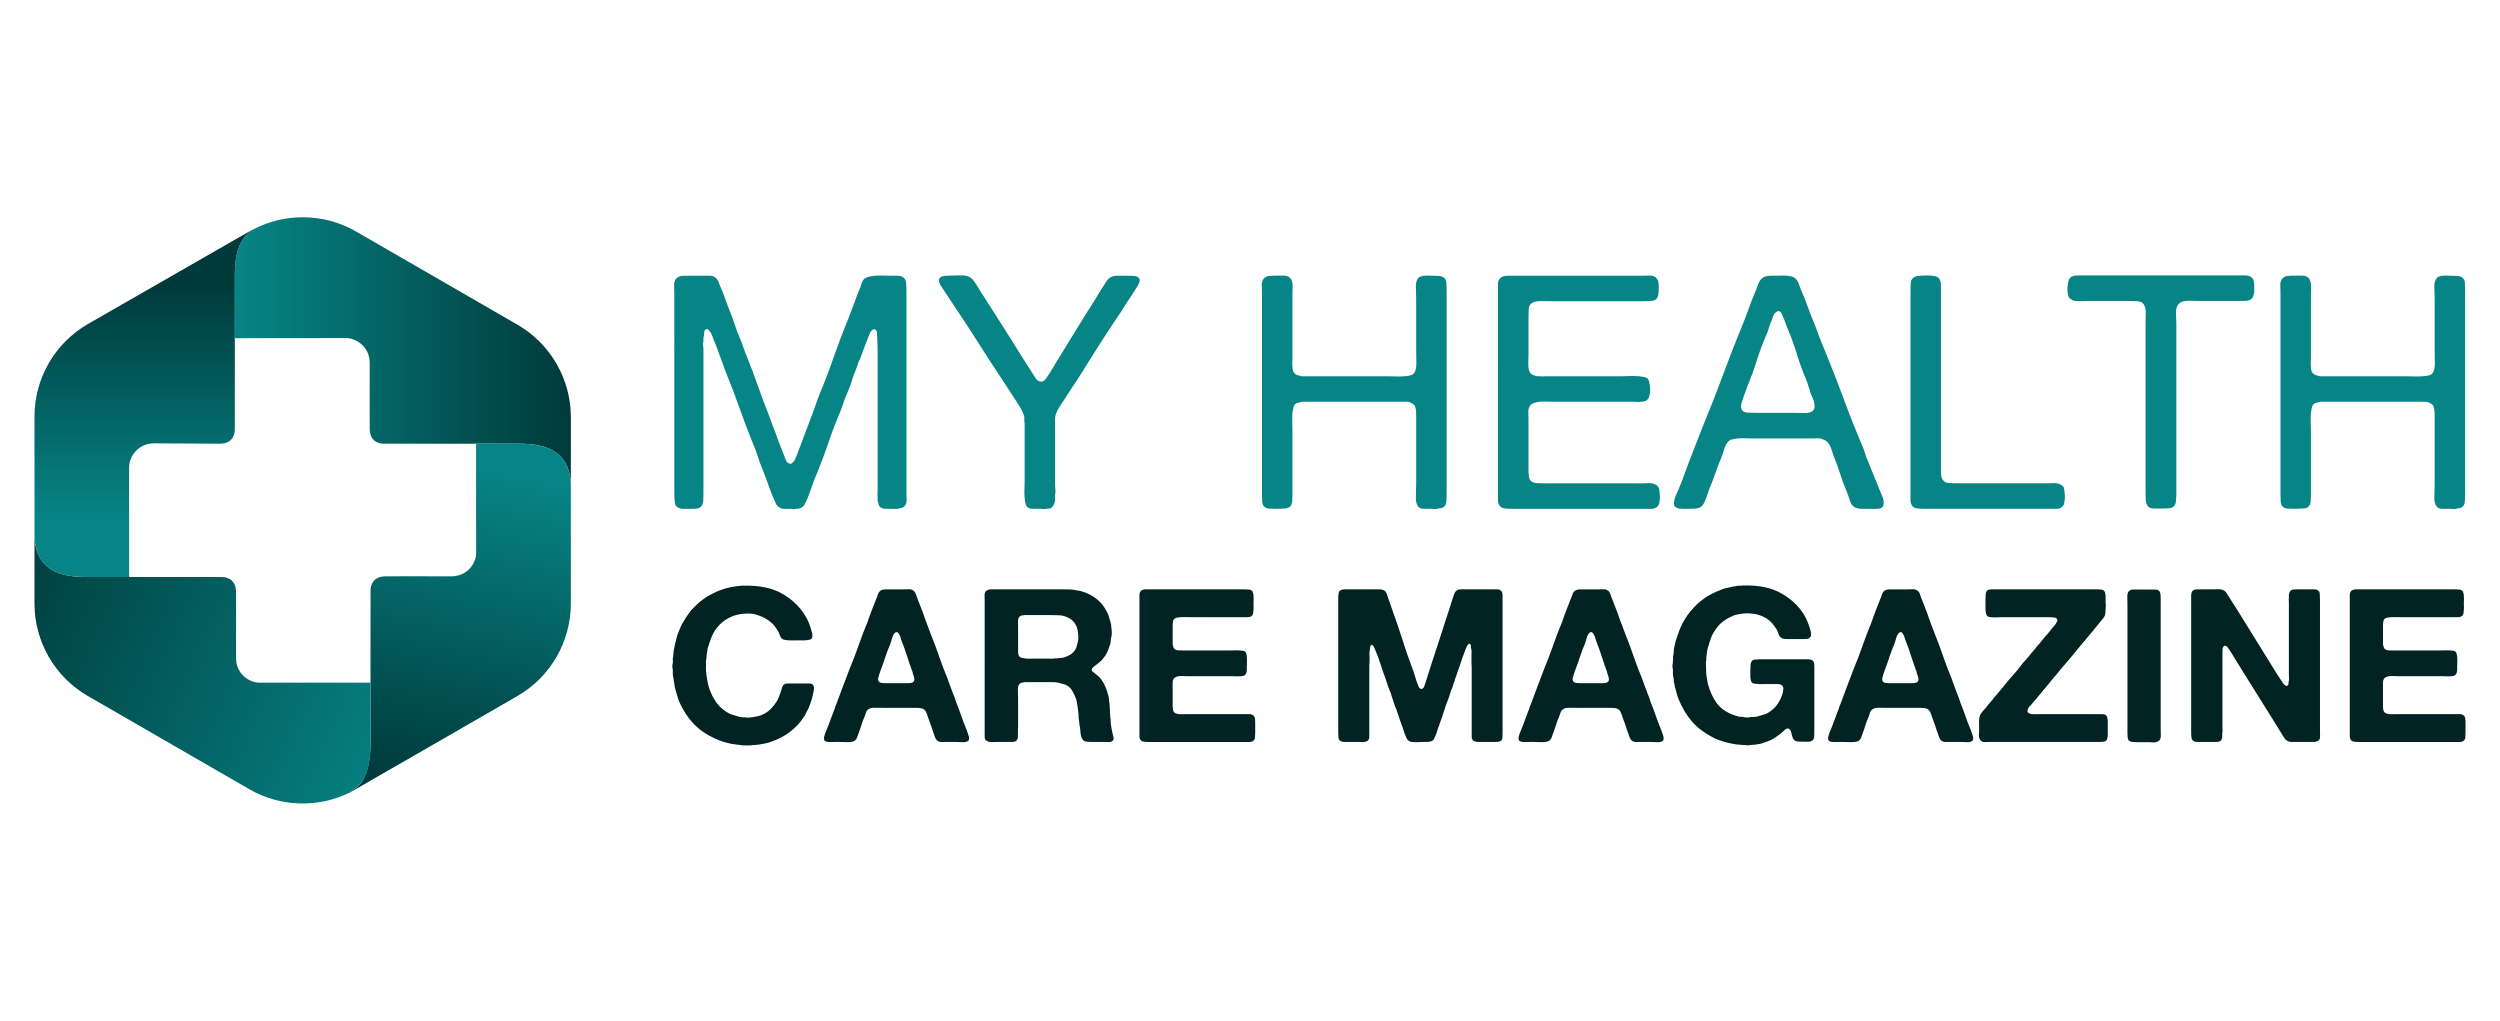 <?xml version="1.0" encoding="utf-8"?>
<!-- Generator: Adobe Illustrator 16.0.0, SVG Export Plug-In . SVG Version: 6.00 Build 0)  -->
<!DOCTYPE svg PUBLIC "-//W3C//DTD SVG 1.1//EN" "http://www.w3.org/Graphics/SVG/1.1/DTD/svg11.dtd">
<svg version="1.1" id="Calque_1" xmlns="http://www.w3.org/2000/svg" xmlns:xlink="http://www.w3.org/1999/xlink" x="0px" y="0px"
	 width="192.667px" height="78.667px" viewBox="0 0 192.667 78.667" enable-background="new 0 0 192.667 78.667"
	 xml:space="preserve">
<g>
	<g>
		<linearGradient id="SVGID_1_" gradientUnits="userSpaceOnUse" x1="18.094" y1="27.173" x2="43.994" y2="27.173">
			<stop  offset="0" style="stop-color:#078586"/>
			<stop  offset="1" style="stop-color:#003A3B"/>
		</linearGradient>
		<path fill="url(#SVGID_1_)" d="M39.887,25.028l-12.453-7.19c-2.482-1.434-5.549-1.458-8.056-0.085
			c-1.308,0.925-1.288,2.784-1.283,3.784c0.004,0.8,0.004,2.76,0.003,4.525c4.04,0.006,8.43-0.011,8.573-0.011
			c0.748,0,1.829,0.656,1.821,1.93c-0.011,2.104,0,4.755,0,5.051c0,1.218,1.058,1.161,1.058,1.161s8.5,0.008,10.107,0
			c1.378-0.005,4.388-0.042,4.336,3.409l0.001,0v-5.46C43.994,29.216,42.421,26.492,39.887,25.028z"/>
		<linearGradient id="SVGID_2_" gradientUnits="userSpaceOnUse" x1="38.466" y1="36.15" x2="33.176" y2="60.834">
			<stop  offset="0" style="stop-color:#078586"/>
			<stop  offset="1" style="stop-color:#003A3B"/>
		</linearGradient>
		<path fill="url(#SVGID_2_)" d="M39.657,34.194c-0.645,0.004-1.808,0.004-2.969,0.004c-0.006,3.998,0.01,8.283,0.01,8.427
			c0,0.747-0.654,1.798-1.93,1.791c-2.104-0.009-4.754,0-5.05,0c-1.218,0-1.161,1.086-1.161,1.086s-0.008,9.965,0,11.572
			c0.019,3.636-1.439,3.721-1.604,4.01c0.162-0.083,12.933-7.449,12.933-7.449c2.534-1.461,4.107-4.187,4.107-7.112v-8.92l-0.001,0
			C44.045,34.152,41.035,34.188,39.657,34.194z"/>
		<linearGradient id="SVGID_3_" gradientUnits="userSpaceOnUse" x1="32.515" y1="58.835" x2="-1.783" y2="43.986">
			<stop  offset="0" style="stop-color:#078586"/>
			<stop  offset="1" style="stop-color:#003A3B"/>
		</linearGradient>
		<path fill="url(#SVGID_3_)" d="M27.009,61.021c1.576-0.851,1.553-2.882,1.549-3.947c-0.004-0.792-0.004-2.71-0.004-4.461
			c-4.04-0.008-8.43,0-8.572,0c-0.749,0-1.8-0.656-1.793-1.93c0.012-2.105,0-4.754,0-5.052c0-1.215-1.086-1.161-1.086-1.161
			s-8.501-0.008-10.108,0c-1.378,0.008-4.388,0.043-4.336-3.406H2.657v5.458c0,2.925,1.573,5.651,4.107,7.112l12.454,7.191
			c2.377,1.372,5.291,1.457,7.735,0.258C26.97,61.056,26.989,61.032,27.009,61.021z"/>
		<linearGradient id="SVGID_4_" gradientUnits="userSpaceOnUse" x1="11.15" y1="40.059" x2="11.15" y2="21.889">
			<stop  offset="0" style="stop-color:#078586"/>
			<stop  offset="1" style="stop-color:#003A3B"/>
		</linearGradient>
		<path fill="url(#SVGID_4_)" d="M6.994,44.47c0.646-0.001,1.798-0.005,2.957-0.001c0.007-4.014,0-8.338,0-8.48
			c0-0.75,0.657-1.83,1.932-1.822c2.104,0.011,4.754,0.028,5.051,0.028c1.218,0,1.161-1.085,1.161-1.085s0.008-9.965,0-11.572
			c-0.005-1.064-0.028-3.099,1.548-3.948c0.021-0.012-12.878,7.386-12.878,7.386c-2.534,1.463-4.107,4.187-4.107,7.114v8.975h0.001
			C2.606,44.513,5.616,44.478,6.994,44.47z"/>
	</g>
	<g>
		<g>
			<path fill="#078586" d="M52.677,21.25h1.539c0.168,0,0.328,0,0.479,0s0.277,0.034,0.378,0.101
				c0.151,0.102,0.257,0.236,0.315,0.404c0.06,0.168,0.131,0.345,0.215,0.53c0.134,0.319,0.256,0.64,0.366,0.959
				c0.108,0.319,0.23,0.639,0.365,0.959c0.117,0.302,0.227,0.609,0.328,0.92c0.101,0.311,0.218,0.618,0.353,0.921
				c0.102,0.236,0.194,0.479,0.277,0.732c0.085,0.252,0.177,0.496,0.278,0.732c0.303,0.756,0.589,1.518,0.857,2.283
				c0.27,0.766,0.556,1.526,0.858,2.283c0.033,0.084,0.063,0.168,0.088,0.252c0.025,0.084,0.055,0.169,0.089,0.253
				c0.151,0.371,0.294,0.744,0.429,1.123c0.134,0.379,0.277,0.753,0.429,1.123c0.067,0.151,0.135,0.333,0.202,0.542
				c0.066,0.21,0.177,0.332,0.328,0.366c0.066,0.017,0.117,0.013,0.151-0.013c0.033-0.024,0.067-0.054,0.101-0.088
				c0.084-0.083,0.147-0.176,0.188-0.277c0.042-0.101,0.089-0.21,0.14-0.328c0.135-0.353,0.269-0.71,0.403-1.072
				c0.135-0.361,0.269-0.719,0.404-1.072c0.033-0.084,0.067-0.173,0.101-0.265c0.034-0.092,0.067-0.189,0.101-0.291
				c0.135-0.318,0.257-0.643,0.366-0.971c0.109-0.328,0.23-0.66,0.365-0.996c0.404-0.976,0.778-1.959,1.123-2.952
				c0.345-0.992,0.72-1.976,1.123-2.952c0.135-0.336,0.265-0.681,0.392-1.034c0.126-0.354,0.255-0.699,0.391-1.035
				c0.067-0.134,0.13-0.303,0.188-0.504c0.06-0.202,0.147-0.344,0.266-0.429c0.101-0.067,0.23-0.118,0.392-0.152
				c0.159-0.033,0.34-0.054,0.542-0.063c0.202-0.008,0.403-0.008,0.605,0c0.201,0.009,0.387,0.013,0.555,0.013
				c0.151,0,0.308,0,0.467,0c0.16,0,0.281,0.034,0.366,0.101c0.151,0.084,0.235,0.236,0.252,0.454
				c0.017,0.22,0.025,0.455,0.025,0.707v2.775v10.547v2.119c0,0.186,0.004,0.371,0.013,0.555c0.008,0.186-0.029,0.329-0.113,0.429
				c-0.051,0.101-0.127,0.163-0.228,0.189c-0.101,0.025-0.219,0.055-0.354,0.088h-0.403c-0.219,0-0.42-0.004-0.605-0.012
				c-0.186-0.009-0.319-0.081-0.404-0.215c-0.033-0.05-0.054-0.104-0.063-0.165c-0.009-0.057-0.029-0.128-0.063-0.214v-0.277
				c-0.018-0.101-0.021-0.219-0.014-0.354c0.009-0.133,0.014-0.261,0.014-0.378v-1.412v-7.444c0-0.42,0-0.845,0-1.273
				c0-0.43-0.01-0.846-0.025-1.249c0-0.168-0.009-0.354-0.025-0.556c-0.017-0.202-0.11-0.302-0.277-0.302v0.025
				c-0.118,0.034-0.215,0.143-0.291,0.329c-0.075,0.185-0.139,0.345-0.188,0.479c-0.118,0.286-0.228,0.577-0.328,0.871
				c-0.101,0.294-0.219,0.584-0.354,0.87c-0.033,0.084-0.059,0.16-0.075,0.228c-0.017,0.067-0.043,0.143-0.076,0.227
				c-0.135,0.302-0.248,0.61-0.34,0.921c-0.094,0.312-0.206,0.618-0.342,0.921c-0.117,0.252-0.218,0.508-0.302,0.77
				c-0.085,0.26-0.177,0.517-0.278,0.769c-0.336,0.792-0.639,1.586-0.907,2.384c-0.271,0.799-0.564,1.586-0.884,2.359
				c-0.135,0.302-0.252,0.605-0.354,0.908c-0.101,0.304-0.21,0.606-0.327,0.909c-0.085,0.186-0.165,0.358-0.24,0.518
				s-0.223,0.273-0.441,0.339c-0.034,0.017-0.072,0.022-0.114,0.014c-0.041-0.009-0.088-0.005-0.139,0.012
				c-0.05,0.017-0.109,0.021-0.177,0.013c-0.066-0.008-0.134-0.013-0.201-0.013c-0.168,0-0.337,0-0.505,0s-0.303-0.042-0.403-0.127
				c-0.135-0.083-0.231-0.205-0.29-0.366c-0.059-0.16-0.131-0.323-0.215-0.492c-0.135-0.336-0.265-0.685-0.391-1.048
				c-0.126-0.36-0.257-0.709-0.392-1.046c-0.135-0.302-0.248-0.609-0.34-0.921c-0.094-0.311-0.207-0.618-0.342-0.921
				c-0.387-0.942-0.748-1.892-1.084-2.851c-0.337-0.958-0.698-1.908-1.085-2.851c-0.135-0.353-0.266-0.71-0.391-1.072
				c-0.127-0.362-0.257-0.711-0.392-1.047c-0.085-0.185-0.156-0.366-0.215-0.542s-0.147-0.332-0.265-0.467
				c-0.017-0.033-0.034-0.054-0.05-0.063c-0.018-0.009-0.034-0.021-0.051-0.038h-0.126c-0.018,0.017-0.034,0.029-0.051,0.038
				c-0.017,0.008-0.034,0.021-0.051,0.037c-0.033,0.084-0.051,0.177-0.051,0.278c0,0.101-0.017,0.202-0.05,0.302v0.277
				c-0.034,0.101-0.042,0.211-0.025,0.328c0.017,0.118,0.025,0.235,0.025,0.354v1.363v7.67v1.994c0,0.185-0.004,0.369-0.013,0.555
				c-0.009,0.185-0.056,0.327-0.139,0.428c-0.085,0.135-0.231,0.206-0.442,0.215c-0.21,0.008-0.433,0.012-0.668,0.012
				c-0.118,0-0.224,0-0.315,0s-0.181-0.017-0.265-0.051c-0.219-0.067-0.341-0.209-0.366-0.428c-0.024-0.218-0.038-0.471-0.038-0.758
				v-2.926V24.959v-2.372c0-0.185-0.004-0.378-0.013-0.58c-0.008-0.203,0.029-0.362,0.114-0.48c0.066-0.101,0.193-0.185,0.378-0.252
				c0.033-0.017,0.071-0.021,0.113-0.012C52.604,21.272,52.643,21.268,52.677,21.25z"/>
			<path fill="#078586" d="M72.911,21.25c0.252,0,0.563-0.008,0.933-0.025s0.648,0.017,0.833,0.101
				c0.135,0.067,0.24,0.151,0.314,0.252c0.078,0.102,0.157,0.211,0.24,0.329c0.101,0.168,0.202,0.336,0.304,0.505
				c0.102,0.168,0.21,0.336,0.327,0.504c0.472,0.74,0.938,1.472,1.4,2.194c0.464,0.724,0.921,1.456,1.375,2.195
				c0.169,0.27,0.332,0.53,0.493,0.782c0.159,0.253,0.322,0.504,0.491,0.757c0.066,0.118,0.14,0.231,0.214,0.34
				c0.076,0.109,0.182,0.181,0.316,0.215c0.135,0.033,0.248,0.004,0.341-0.088c0.092-0.092,0.155-0.172,0.189-0.24
				c0.167-0.235,0.322-0.48,0.467-0.731c0.143-0.253,0.29-0.496,0.44-0.732c0.454-0.723,0.9-1.446,1.338-2.17
				c0.437-0.723,0.883-1.438,1.338-2.144c0.133-0.219,0.263-0.433,0.391-0.644c0.125-0.21,0.256-0.416,0.391-0.618
				c0.066-0.117,0.135-0.228,0.201-0.328c0.068-0.101,0.152-0.193,0.253-0.277c0.151-0.117,0.365-0.177,0.644-0.177
				c0.277,0,0.56,0,0.845,0c0.135,0,0.27,0.004,0.404,0.013c0.134,0.008,0.243,0.046,0.327,0.113
				c0.118,0.084,0.147,0.206,0.089,0.366c-0.06,0.16-0.113,0.273-0.165,0.34c-0.135,0.202-0.26,0.4-0.378,0.593
				c-0.118,0.194-0.243,0.383-0.378,0.568c-0.084,0.118-0.16,0.235-0.227,0.353c-0.068,0.118-0.145,0.244-0.229,0.379
				c-0.589,0.857-1.159,1.724-1.714,2.599c-0.557,0.875-1.112,1.758-1.667,2.649c-0.185,0.269-0.361,0.534-0.528,0.794
				c-0.169,0.261-0.346,0.534-0.53,0.82c-0.118,0.186-0.231,0.357-0.341,0.517c-0.11,0.161-0.206,0.358-0.29,0.593
				c-0.034,0.101-0.052,0.214-0.052,0.341c0,0.125,0,0.257,0,0.391v1.009v3.608c0,0.135,0.01,0.277,0.026,0.429
				c0.016,0.15,0.008,0.293-0.026,0.428v0.429c-0.049,0.302-0.167,0.496-0.352,0.58c-0.051,0.034-0.101,0.046-0.152,0.039
				c-0.051-0.009-0.109-0.005-0.177,0.012c-0.066,0.017-0.138,0.021-0.214,0.013c-0.075-0.008-0.156-0.013-0.24-0.013
				c-0.201,0-0.402,0-0.604,0c-0.203,0-0.346-0.059-0.43-0.177c-0.067-0.066-0.112-0.181-0.139-0.341
				c-0.025-0.16-0.042-0.327-0.05-0.504c-0.01-0.177-0.01-0.358,0-0.542c0.008-0.186,0.013-0.354,0.013-0.505V33.79v-0.883
				c0-0.083,0-0.164,0-0.239c0-0.076-0.01-0.147-0.025-0.215v-0.328c-0.085-0.286-0.189-0.526-0.316-0.72
				c-0.125-0.193-0.256-0.399-0.391-0.618l-0.984-1.514c-0.572-0.858-1.127-1.711-1.665-2.561c-0.538-0.849-1.093-1.703-1.665-2.561
				c-0.219-0.336-0.433-0.66-0.644-0.971c-0.21-0.311-0.425-0.634-0.643-0.971c-0.118-0.151-0.202-0.311-0.253-0.479
				c-0.033-0.118-0.025-0.202,0.025-0.252c0.017-0.084,0.063-0.134,0.139-0.151c0.076-0.016,0.155-0.042,0.239-0.076
				c0.018,0,0.038,0.004,0.063,0.013C72.873,21.272,72.894,21.268,72.911,21.25z"/>
			<path fill="#078586" d="M97.938,21.25c0.235,0,0.518-0.004,0.845-0.013c0.329-0.008,0.543,0.055,0.644,0.189
				c0.135,0.151,0.198,0.375,0.189,0.669c-0.008,0.294-0.013,0.576-0.013,0.845v3.734v0.984c0,0.084-0.005,0.173-0.013,0.265
				c-0.007,0.092-0.004,0.172,0.013,0.24v0.201c0.018,0.051,0.029,0.11,0.039,0.177c0.008,0.067,0.027,0.118,0.062,0.151
				c0.068,0.102,0.147,0.169,0.24,0.202c0.092,0.033,0.207,0.067,0.342,0.101h0.705h1.414h4.439c0.168,0,0.361,0.004,0.58,0.012
				c0.219,0.008,0.435,0.008,0.644,0c0.211-0.008,0.399-0.029,0.568-0.063c0.168-0.033,0.286-0.101,0.353-0.202
				c0.117-0.167,0.174-0.433,0.164-0.794c-0.008-0.361-0.013-0.677-0.013-0.946v-3.962c0-0.269-0.009-0.563-0.024-0.883
				c-0.018-0.319,0.042-0.555,0.177-0.706c0.032-0.067,0.088-0.109,0.164-0.126c0.074-0.016,0.155-0.042,0.239-0.076h0.125
				c0.068-0.017,0.145-0.021,0.229-0.013c0.083,0.009,0.167,0.013,0.252,0.013c0.185,0,0.366,0.004,0.543,0.013
				c0.177,0.008,0.322,0.054,0.44,0.139c0.118,0.083,0.182,0.236,0.189,0.454c0.009,0.219,0.014,0.429,0.014,0.631v2.75v10.42v2.396
				c0,0.236-0.01,0.447-0.026,0.631c-0.018,0.184-0.092,0.319-0.227,0.403c-0.068,0.051-0.135,0.076-0.201,0.076
				c-0.068,0-0.152,0.017-0.253,0.051c-0.068,0.017-0.14,0.021-0.214,0.013c-0.076-0.008-0.149-0.013-0.216-0.013
				c-0.201,0-0.407,0-0.617,0c-0.211,0-0.357-0.059-0.441-0.177c-0.135-0.169-0.194-0.429-0.177-0.783
				c0.016-0.354,0.024-0.673,0.024-0.958v-4.264c0-0.118,0-0.265,0-0.442s0-0.349,0-0.517c0-0.168-0.009-0.328-0.024-0.479
				c-0.018-0.152-0.051-0.269-0.101-0.353c-0.068-0.084-0.177-0.16-0.329-0.228c-0.083-0.033-0.185-0.05-0.302-0.05
				c-0.118,0-0.245,0-0.379,0h-1.109h-6.562c-0.135,0.034-0.248,0.063-0.339,0.088c-0.093,0.025-0.174,0.08-0.24,0.164
				c-0.052,0.084-0.089,0.202-0.113,0.354c-0.026,0.151-0.044,0.319-0.052,0.504c-0.007,0.186-0.007,0.375,0,0.568
				c0.008,0.193,0.013,0.358,0.013,0.492v3.986v1.085c0,0.135-0.005,0.261-0.013,0.378c-0.007,0.118-0.029,0.219-0.063,0.302
				c-0.083,0.186-0.243,0.287-0.479,0.302c-0.235,0.017-0.488,0.026-0.757,0.026c-0.169,0-0.324-0.004-0.467-0.012
				c-0.143-0.009-0.257-0.046-0.341-0.115c-0.135-0.083-0.206-0.239-0.214-0.467c-0.01-0.226-0.013-0.457-0.013-0.693v-2.902V24.959
				v-2.372c0-0.185-0.004-0.378-0.012-0.58c-0.01-0.203,0.027-0.362,0.112-0.48c0.067-0.117,0.192-0.202,0.379-0.252
				c0.034-0.017,0.066-0.021,0.101-0.012C97.872,21.272,97.904,21.268,97.938,21.25z"/>
			<path fill="#078586" d="M116.13,21.25h8.25h2.169c0.187,0,0.371-0.004,0.556-0.013c0.186-0.008,0.336,0.03,0.454,0.113
				c0.051,0.034,0.093,0.076,0.127,0.126c0.032,0.05,0.066,0.101,0.101,0.152c0.032,0.118,0.05,0.307,0.05,0.567
				c0,0.261-0.018,0.458-0.05,0.593c-0.068,0.235-0.211,0.366-0.43,0.391c-0.219,0.025-0.479,0.038-0.781,0.038h-2.523h-4.238
				c-0.271,0-0.585-0.004-0.946-0.012c-0.362-0.008-0.628,0.038-0.795,0.139c-0.169,0.101-0.258,0.278-0.266,0.529
				c-0.008,0.253-0.012,0.514-0.012,0.782v2.574c0,0.186-0.005,0.403-0.013,0.656c-0.01,0.252,0.003,0.455,0.037,0.605
				c0.051,0.202,0.152,0.336,0.304,0.404c0.067,0.033,0.185,0.067,0.353,0.101h0.252c0.067,0.017,0.14,0.021,0.214,0.012
				c0.076-0.008,0.157-0.012,0.241-0.012h0.856h4.945c0.152,0,0.319-0.004,0.506-0.013c0.185-0.008,0.374-0.008,0.567,0
				c0.193,0.009,0.369,0.025,0.53,0.05c0.159,0.025,0.28,0.063,0.366,0.113c0.049,0.034,0.091,0.11,0.125,0.227
				c0.034,0.118,0.059,0.244,0.076,0.378c0.017,0.135,0.021,0.273,0.013,0.417c-0.01,0.143-0.03,0.264-0.063,0.365
				c-0.034,0.152-0.109,0.261-0.227,0.329c-0.034,0.033-0.081,0.054-0.14,0.063c-0.059,0.009-0.113,0.021-0.163,0.038h-0.151
				c-0.086,0.017-0.169,0.021-0.253,0.013c-0.084-0.009-0.168-0.013-0.253-0.013h-0.934h-5.323c-0.201,0-0.4-0.004-0.592-0.012
				c-0.194-0.009-0.376,0-0.543,0.025c-0.169,0.025-0.314,0.072-0.441,0.139c-0.126,0.067-0.215,0.185-0.266,0.354
				c-0.034,0.101-0.047,0.218-0.037,0.353c0.008,0.135,0.013,0.27,0.013,0.404v1.413v2.397c0,0.235,0.008,0.45,0.024,0.643
				c0.018,0.194,0.084,0.333,0.201,0.417c0.118,0.084,0.253,0.13,0.405,0.138c0.15,0.009,0.319,0.014,0.504,0.014h1.615h4.668h1.437
				c0.136,0,0.271-0.004,0.405-0.014c0.133-0.008,0.253,0.004,0.354,0.039c0.201,0.067,0.336,0.16,0.402,0.276
				c0.034,0.051,0.06,0.137,0.076,0.253c0.018,0.118,0.029,0.24,0.037,0.366c0.01,0.127,0.005,0.253-0.012,0.378
				c-0.018,0.127-0.034,0.223-0.05,0.292c-0.068,0.135-0.145,0.226-0.229,0.277c-0.101,0.067-0.23,0.101-0.391,0.101
				c-0.159,0-0.315,0-0.466,0h-1.767h-6.712h-1.767c-0.235,0-0.437-0.012-0.604-0.039c-0.169-0.025-0.294-0.104-0.378-0.239
				c-0.068-0.101-0.103-0.231-0.103-0.392c0-0.16,0-0.315,0-0.467v-1.766v-6.762V23.9v-1.564c0-0.151,0-0.303,0-0.454
				s0.034-0.269,0.103-0.354c0.066-0.117,0.192-0.202,0.378-0.252c0.033-0.017,0.067-0.021,0.102-0.012
				C116.062,21.272,116.096,21.268,116.13,21.25z"/>
			<path fill="#078586" d="M144.917,37.902c0.034,0.085,0.076,0.186,0.127,0.304c0.05,0.118,0.088,0.239,0.113,0.366
				c0.024,0.125,0.024,0.243,0,0.354c-0.025,0.108-0.098,0.189-0.214,0.239c-0.086,0.034-0.187,0.051-0.304,0.051
				c-0.118,0-0.236,0-0.353,0c-0.237,0-0.483,0-0.745,0c-0.261,0-0.467-0.042-0.617-0.127c-0.169-0.101-0.29-0.277-0.366-0.529
				c-0.076-0.252-0.156-0.48-0.24-0.682c-0.185-0.437-0.354-0.891-0.504-1.362c-0.151-0.471-0.32-0.934-0.505-1.388
				c-0.05-0.151-0.097-0.294-0.139-0.429c-0.043-0.134-0.093-0.26-0.151-0.378c-0.059-0.118-0.14-0.218-0.24-0.303
				c-0.101-0.084-0.236-0.151-0.403-0.202c-0.084-0.033-0.182-0.046-0.29-0.038c-0.11,0.009-0.223,0.013-0.341,0.013h-4.769
				c-0.15,0-0.319-0.004-0.504-0.013c-0.187-0.008-0.363-0.004-0.53,0.013c-0.169,0.017-0.324,0.042-0.467,0.076
				c-0.143,0.034-0.248,0.101-0.316,0.202c-0.135,0.169-0.23,0.358-0.29,0.568c-0.059,0.21-0.13,0.424-0.214,0.643
				c-0.169,0.387-0.323,0.791-0.466,1.211c-0.144,0.421-0.3,0.825-0.467,1.21c-0.034,0.101-0.073,0.216-0.113,0.341
				c-0.044,0.125-0.089,0.256-0.14,0.391s-0.105,0.257-0.164,0.366c-0.06,0.11-0.123,0.189-0.189,0.24
				c-0.135,0.101-0.314,0.155-0.543,0.165c-0.226,0.008-0.466,0.012-0.719,0.012c-0.135,0-0.264-0.004-0.391-0.012
				c-0.126-0.009-0.231-0.046-0.315-0.115c-0.085-0.05-0.13-0.125-0.139-0.227c-0.008-0.101,0-0.206,0.026-0.316
				c0.024-0.108,0.057-0.217,0.101-0.327c0.042-0.11,0.079-0.189,0.113-0.24c0.235-0.538,0.444-1.072,0.631-1.602
				c0.185-0.53,0.386-1.064,0.604-1.602c0.151-0.37,0.294-0.736,0.43-1.098c0.135-0.362,0.277-0.727,0.429-1.098
				c0.504-1.211,0.983-2.435,1.438-3.671s0.934-2.468,1.438-3.696c0.185-0.437,0.356-0.883,0.518-1.338
				c0.16-0.453,0.332-0.899,0.517-1.337c0.084-0.185,0.164-0.391,0.24-0.618s0.189-0.392,0.341-0.492
				c0.067-0.067,0.176-0.117,0.327-0.151c0.034-0.017,0.071-0.021,0.113-0.012c0.042,0.008,0.081,0.004,0.115-0.013
				c0.302,0,0.655-0.004,1.059-0.013c0.404-0.008,0.697,0.055,0.884,0.189c0.133,0.101,0.238,0.265,0.314,0.492
				s0.155,0.433,0.24,0.618c0.167,0.388,0.319,0.774,0.454,1.161c0.134,0.387,0.285,0.773,0.454,1.161
				c0.134,0.336,0.266,0.681,0.391,1.034c0.126,0.354,0.266,0.699,0.416,1.035c0.505,1.228,0.989,2.469,1.451,3.721
				c0.463,1.253,0.955,2.494,1.476,3.722c0.068,0.151,0.122,0.294,0.164,0.428c0.042,0.135,0.089,0.278,0.14,0.43
				c0.185,0.437,0.366,0.883,0.543,1.337C144.551,37.02,144.732,37.465,144.917,37.902z M139.519,31.771
				c0.15-0.05,0.248-0.134,0.29-0.252s0.05-0.248,0.024-0.392c-0.024-0.143-0.066-0.285-0.125-0.429
				c-0.06-0.143-0.115-0.265-0.164-0.366c-0.034-0.067-0.052-0.126-0.052-0.177s-0.017-0.109-0.05-0.177
				c-0.051-0.134-0.098-0.273-0.14-0.416c-0.041-0.143-0.096-0.29-0.162-0.441c-0.253-0.605-0.477-1.224-0.67-1.855
				c-0.193-0.63-0.415-1.249-0.668-1.854c-0.084-0.185-0.155-0.37-0.214-0.555c-0.061-0.186-0.132-0.362-0.216-0.53
				c-0.034-0.084-0.071-0.164-0.113-0.24c-0.042-0.076-0.13-0.113-0.265-0.113c-0.034,0.034-0.067,0.059-0.101,0.075
				c-0.034,0.017-0.067,0.043-0.102,0.076c-0.068,0.084-0.117,0.173-0.151,0.265s-0.066,0.189-0.101,0.29
				c-0.084,0.185-0.15,0.37-0.202,0.555c-0.051,0.186-0.117,0.371-0.201,0.555c-0.287,0.656-0.535,1.321-0.744,1.994
				c-0.211,0.673-0.451,1.329-0.72,1.967c-0.034,0.084-0.063,0.169-0.088,0.252c-0.025,0.084-0.055,0.168-0.089,0.252
				c-0.051,0.135-0.101,0.27-0.151,0.404c-0.05,0.135-0.092,0.27-0.126,0.404c-0.034,0.084-0.047,0.177-0.037,0.277
				c0.008,0.101,0.028,0.185,0.063,0.252c0.083,0.134,0.26,0.207,0.529,0.214c0.269,0.008,0.521,0.012,0.757,0.012h2.701
				c0.184,0,0.41,0.004,0.68,0.013C139.181,31.843,139.384,31.822,139.519,31.771z"/>
			<path fill="#078586" d="M147.944,21.25c0.118,0,0.253-0.004,0.404-0.013c0.15-0.008,0.298-0.008,0.442,0
				c0.143,0.009,0.272,0.03,0.391,0.063c0.118,0.034,0.201,0.084,0.253,0.152c0.101,0.135,0.15,0.311,0.15,0.529
				c0,0.219,0,0.446,0,0.682v2.649v8.099v2.321c0,0.186,0,0.387,0,0.605c0,0.219,0.026,0.396,0.075,0.529
				c0.052,0.118,0.144,0.219,0.278,0.303c0.083,0.034,0.193,0.056,0.328,0.063c0.134,0.009,0.269,0.014,0.403,0.014h1.287h4.542
				h1.412c0.118,0,0.239-0.004,0.366-0.014c0.125-0.008,0.238,0.004,0.341,0.039c0.217,0.067,0.361,0.16,0.428,0.276
				c0.018,0.051,0.034,0.137,0.052,0.253c0.015,0.118,0.029,0.24,0.037,0.366c0.009,0.127,0.004,0.253-0.013,0.378
				c-0.018,0.127-0.034,0.223-0.05,0.292c-0.034,0.118-0.11,0.209-0.228,0.277c-0.084,0.067-0.206,0.101-0.366,0.101
				c-0.159,0-0.314,0-0.467,0h-1.665h-6.384h-1.639c-0.237,0-0.438-0.012-0.606-0.039c-0.169-0.025-0.294-0.104-0.378-0.239
				c-0.068-0.101-0.101-0.231-0.101-0.392c0-0.16,0-0.315,0-0.467v-1.816v-6.888V23.9v-1.564c0-0.151,0.003-0.303,0.013-0.454
				c0.007-0.151,0.037-0.269,0.088-0.354c0.066-0.101,0.192-0.185,0.378-0.252c0.034-0.017,0.071-0.021,0.113-0.012
				C147.873,21.272,147.912,21.268,147.944,21.25z"/>
			<path fill="#078586" d="M160.057,21.226h10.545h1.918c0.169,0,0.336,0,0.505,0c0.168,0,0.311,0.033,0.429,0.101
				c0.135,0.084,0.215,0.198,0.24,0.34c0.024,0.144,0.037,0.324,0.037,0.543v0.303c-0.033,0.135-0.063,0.244-0.089,0.328
				c-0.024,0.084-0.079,0.16-0.162,0.227c-0.135,0.084-0.321,0.126-0.556,0.126c-0.235,0-0.463,0-0.682,0h-2.876
				c-0.186,0-0.366-0.004-0.543-0.013c-0.177-0.008-0.336,0-0.479,0.025c-0.145,0.025-0.266,0.076-0.366,0.151
				c-0.101,0.076-0.177,0.189-0.228,0.341c-0.05,0.151-0.066,0.345-0.05,0.58c0.016,0.235,0.024,0.445,0.024,0.631v2.447v7.973
				v2.675c0,0.251-0.012,0.479-0.037,0.681c-0.026,0.201-0.122,0.344-0.291,0.429c-0.084,0.033-0.185,0.054-0.303,0.062
				c-0.117,0.009-0.243,0.012-0.378,0.012c-0.219,0-0.449,0-0.694,0c-0.243,0-0.408-0.057-0.491-0.175
				c-0.102-0.135-0.155-0.295-0.165-0.481c-0.008-0.184-0.012-0.386-0.012-0.604v-2.246v-8.301v-2.499
				c0-0.184,0.004-0.399,0.012-0.643c0.01-0.244-0.012-0.441-0.062-0.593c-0.086-0.268-0.274-0.412-0.569-0.429
				c-0.293-0.016-0.609-0.024-0.945-0.024h-2.775c-0.201,0-0.434,0.004-0.694,0.012s-0.457-0.012-0.592-0.063
				c-0.052-0.034-0.102-0.067-0.152-0.102c-0.05-0.033-0.092-0.075-0.126-0.125c-0.051-0.067-0.083-0.177-0.101-0.329
				c-0.017-0.151-0.021-0.302-0.012-0.453c0.008-0.152,0.029-0.295,0.062-0.43c0.034-0.134,0.076-0.227,0.127-0.277
				c0.033-0.05,0.079-0.088,0.139-0.113c0.059-0.025,0.122-0.046,0.188-0.063c0.034-0.017,0.068-0.021,0.101-0.013
				C159.988,21.247,160.022,21.243,160.057,21.226z"/>
			<path fill="#078586" d="M176.43,21.25c0.235,0,0.518-0.004,0.845-0.013c0.328-0.008,0.542,0.055,0.644,0.189
				c0.135,0.151,0.198,0.375,0.188,0.669c-0.008,0.294-0.012,0.576-0.012,0.845v3.734v0.984c0,0.084-0.005,0.173-0.013,0.265
				s-0.005,0.172,0.013,0.24v0.201c0.017,0.051,0.029,0.11,0.038,0.177c0.008,0.067,0.028,0.118,0.063,0.151
				c0.068,0.102,0.147,0.169,0.24,0.202c0.091,0.033,0.206,0.067,0.341,0.101h0.705h1.414h4.44c0.167,0,0.361,0.004,0.579,0.012
				c0.219,0.008,0.435,0.008,0.644,0c0.211-0.008,0.4-0.029,0.569-0.063c0.167-0.033,0.285-0.101,0.352-0.202
				c0.118-0.167,0.174-0.433,0.164-0.794c-0.007-0.361-0.012-0.677-0.012-0.946v-3.962c0-0.269-0.01-0.563-0.025-0.883
				c-0.017-0.319,0.042-0.555,0.177-0.706c0.033-0.067,0.089-0.109,0.165-0.126c0.074-0.016,0.154-0.042,0.238-0.076h0.126
				c0.068-0.017,0.144-0.021,0.228-0.013c0.084,0.009,0.167,0.013,0.253,0.013c0.185,0,0.365,0.004,0.542,0.013
				c0.177,0.008,0.323,0.054,0.44,0.139c0.118,0.083,0.182,0.236,0.189,0.454c0.009,0.219,0.014,0.429,0.014,0.631v2.75v10.42v2.396
				c0,0.236-0.009,0.447-0.026,0.631c-0.017,0.184-0.091,0.319-0.227,0.403c-0.067,0.051-0.135,0.076-0.201,0.076
				c-0.068,0-0.151,0.017-0.253,0.051c-0.068,0.017-0.14,0.021-0.214,0.013c-0.076-0.008-0.148-0.013-0.215-0.013
				c-0.202,0-0.408,0-0.617,0c-0.211,0-0.358-0.059-0.442-0.177c-0.135-0.169-0.193-0.429-0.177-0.783
				c0.016-0.354,0.025-0.673,0.025-0.958v-4.264c0-0.118,0-0.265,0-0.442s0-0.349,0-0.517c0-0.168-0.01-0.328-0.025-0.479
				c-0.017-0.152-0.051-0.269-0.101-0.353c-0.068-0.084-0.177-0.16-0.328-0.228c-0.084-0.033-0.185-0.05-0.303-0.05
				s-0.245,0-0.378,0h-1.11h-6.561c-0.135,0.034-0.248,0.063-0.34,0.088c-0.093,0.025-0.174,0.08-0.24,0.164
				c-0.051,0.084-0.088,0.202-0.113,0.354c-0.026,0.151-0.043,0.319-0.051,0.504c-0.008,0.186-0.008,0.375,0,0.568
				s0.013,0.358,0.013,0.492v3.986v1.085c0,0.135-0.005,0.261-0.013,0.378s-0.029,0.219-0.063,0.302
				c-0.084,0.186-0.243,0.287-0.479,0.302c-0.235,0.017-0.488,0.026-0.756,0.026c-0.169,0-0.324-0.004-0.467-0.012
				c-0.143-0.009-0.258-0.046-0.342-0.115c-0.135-0.083-0.206-0.239-0.214-0.467c-0.009-0.226-0.012-0.457-0.012-0.693v-2.902
				V24.959v-2.372c0-0.185-0.005-0.378-0.013-0.58c-0.01-0.203,0.028-0.362,0.113-0.48c0.066-0.117,0.192-0.202,0.378-0.252
				c0.034-0.017,0.066-0.021,0.101-0.012C176.362,21.272,176.396,21.268,176.43,21.25z"/>
		</g>
		<g>
			<path fill="#022324" d="M57.382,45.136c1.156-0.021,2.11,0.177,2.858,0.595c0.749,0.419,1.345,0.974,1.784,1.668
				c0.121,0.189,0.221,0.378,0.298,0.57c0.076,0.192,0.149,0.403,0.214,0.636c0.022,0.077,0.045,0.164,0.067,0.264
				c0.021,0.099,0.017,0.192-0.018,0.282c-0.021,0.064-0.063,0.108-0.124,0.124s-0.129,0.034-0.206,0.056h-0.132
				c-0.066,0.024-0.141,0.031-0.224,0.024c-0.082-0.003-0.162-0.006-0.238-0.006c-0.1,0-0.219,0.003-0.356,0.006
				c-0.137,0.007-0.271,0.007-0.404,0c-0.132-0.003-0.253-0.016-0.363-0.031c-0.11-0.019-0.192-0.043-0.248-0.074
				c-0.088-0.077-0.155-0.183-0.198-0.313c-0.044-0.134-0.1-0.248-0.164-0.348c-0.21-0.366-0.485-0.651-0.827-0.858
				c-0.23-0.143-0.489-0.261-0.776-0.348c-0.188-0.068-0.422-0.099-0.702-0.099s-0.525,0.028-0.734,0.081
				c-0.089,0.025-0.169,0.043-0.241,0.059c-0.071,0.016-0.146,0.041-0.223,0.075c-0.749,0.319-1.277,0.849-1.586,1.587
				c-0.055,0.13-0.104,0.27-0.148,0.412c-0.044,0.143-0.094,0.292-0.147,0.446c-0.013,0.078-0.023,0.149-0.034,0.215
				c-0.011,0.064-0.021,0.136-0.033,0.214c-0.021,0.064-0.03,0.136-0.024,0.207c0.005,0.071-0.003,0.146-0.024,0.224
				c-0.022,0.087-0.031,0.177-0.025,0.272c0.005,0.094,0.008,0.184,0.008,0.273c0,0.043-0.003,0.087-0.008,0.13
				c-0.006,0.044-0.003,0.09,0.008,0.134v0.148c0.021,0.056,0.031,0.108,0.025,0.164c-0.005,0.056,0.003,0.112,0.024,0.165
				c0,0.067,0.011,0.154,0.034,0.266c0.021,0.12,0.043,0.232,0.065,0.338c0.021,0.105,0.049,0.204,0.082,0.304
				c0.154,0.465,0.354,0.858,0.595,1.181c0.242,0.326,0.562,0.593,0.958,0.804c0.121,0.056,0.248,0.103,0.38,0.14
				c0.134,0.04,0.276,0.08,0.43,0.124c0.056,0.012,0.108,0.019,0.158,0.024s0.101,0.01,0.156,0.01h0.132
				c0.056,0.021,0.127,0.027,0.216,0.024c0.087-0.006,0.159-0.016,0.214-0.024c0.066,0,0.116-0.007,0.148-0.019
				c0.132-0.022,0.256-0.044,0.372-0.065c0.115-0.021,0.229-0.059,0.338-0.115c0.255-0.111,0.472-0.257,0.653-0.437
				c0.181-0.184,0.344-0.391,0.488-0.62c0.065-0.112,0.121-0.232,0.164-0.366c0.044-0.13,0.093-0.264,0.148-0.394
				c0.033-0.121,0.067-0.232,0.1-0.332c0.032-0.099,0.104-0.177,0.216-0.232c0.064-0.021,0.147-0.031,0.246-0.031
				c0.1,0,0.194,0,0.282,0h1.008c0.1,0,0.2,0,0.306,0c0.104,0,0.188,0.022,0.256,0.065c0.077,0.056,0.117,0.143,0.124,0.264
				c0.004,0.121-0.008,0.238-0.042,0.347l-0.1,0.447c-0.054,0.164-0.106,0.325-0.156,0.48c-0.05,0.151-0.113,0.301-0.189,0.446
				c-0.056,0.087-0.099,0.171-0.133,0.254c-0.033,0.084-0.078,0.165-0.132,0.239c-0.606,0.948-1.487,1.609-2.644,1.984
				c-0.121,0.043-0.242,0.077-0.362,0.099c-0.123,0.022-0.244,0.044-0.364,0.065c-0.057,0.021-0.107,0.031-0.157,0.024
				c-0.05-0.006-0.103,0.004-0.156,0.025c-0.078,0-0.152,0.003-0.224,0.009c-0.072,0.004-0.147,0.013-0.223,0.025H57.58
				c-0.099,0-0.198,0-0.296,0c-0.1,0-0.194-0.013-0.282-0.034c-0.032-0.013-0.088-0.016-0.164-0.016
				c-0.078-0.013-0.155-0.021-0.231-0.034c-0.077-0.013-0.159-0.021-0.248-0.034c-0.11-0.031-0.219-0.059-0.322-0.08
				c-0.105-0.022-0.212-0.05-0.322-0.084c-0.1-0.034-0.198-0.068-0.298-0.108c-0.1-0.037-0.192-0.078-0.28-0.124
				c-0.661-0.285-1.221-0.667-1.676-1.147c-0.458-0.478-0.83-1.048-1.116-1.708c-0.065-0.168-0.121-0.332-0.165-0.496
				c-0.045-0.165-0.094-0.335-0.148-0.512c-0.023-0.056-0.034-0.103-0.034-0.143c0-0.037-0.005-0.078-0.016-0.124
				c-0.023-0.1-0.039-0.202-0.05-0.313c-0.011-0.108-0.027-0.213-0.049-0.313c-0.022-0.056-0.031-0.102-0.025-0.14
				c0.005-0.04,0.003-0.08-0.008-0.124v-0.315c-0.023-0.053-0.034-0.137-0.034-0.245c0-0.112,0.011-0.195,0.034-0.248
				c0.011-0.034,0.013-0.071,0.008-0.108c-0.006-0.037-0.008-0.068-0.008-0.09v-0.149c0.021-0.09,0.034-0.183,0.04-0.282
				c0.007-0.099,0.015-0.198,0.025-0.298c0.021-0.086,0.039-0.173,0.05-0.254c0.011-0.084,0.027-0.167,0.05-0.257
				c0.043-0.155,0.082-0.308,0.116-0.453c0.032-0.148,0.075-0.291,0.132-0.422c0.054-0.143,0.112-0.288,0.173-0.431
				s0.129-0.276,0.206-0.397c0.177-0.307,0.358-0.583,0.546-0.824c0.055-0.078,0.115-0.149,0.182-0.214
				c0.066-0.068,0.132-0.133,0.198-0.199c0.274-0.276,0.564-0.511,0.867-0.704c0.304-0.192,0.647-0.366,1.032-0.521
				c0.133-0.053,0.27-0.099,0.414-0.14c0.143-0.037,0.291-0.074,0.444-0.108c0.067-0.021,0.134-0.031,0.199-0.031
				c0.066,0,0.127-0.013,0.183-0.034c0.087-0.009,0.172-0.019,0.256-0.025c0.082-0.006,0.167-0.012,0.256-0.025
				c0.021-0.009,0.049-0.009,0.082,0C57.334,45.149,57.36,45.149,57.382,45.136z"/>
			<path fill="#022324" d="M74.548,56.403c0.01,0.043,0.028,0.1,0.056,0.164c0.028,0.068,0.05,0.137,0.068,0.208
				c0.016,0.071,0.019,0.14,0.007,0.204c-0.01,0.068-0.05,0.118-0.115,0.149c-0.088,0.056-0.234,0.077-0.438,0.068
				c-0.204-0.013-0.372-0.019-0.504-0.019h-0.776c-0.088,0-0.167,0.003-0.24,0.009c-0.071,0.007-0.14-0.003-0.206-0.024
				c-0.121-0.034-0.209-0.1-0.264-0.198c-0.056-0.087-0.096-0.181-0.124-0.279c-0.027-0.1-0.063-0.198-0.106-0.298
				c-0.057-0.177-0.113-0.354-0.174-0.53s-0.124-0.347-0.191-0.512c-0.032-0.099-0.063-0.188-0.09-0.272
				c-0.027-0.084-0.059-0.158-0.091-0.224c-0.033-0.064-0.082-0.124-0.149-0.174c-0.066-0.049-0.154-0.083-0.264-0.104
				c-0.056,0-0.108-0.004-0.157-0.01c-0.05-0.006-0.103-0.01-0.157-0.01h-2.61c-0.188,0-0.388-0.003-0.604-0.006
				c-0.214-0.006-0.383,0.034-0.504,0.124c-0.088,0.065-0.148,0.152-0.181,0.264c-0.033,0.108-0.071,0.22-0.116,0.329
				c-0.087,0.188-0.162,0.384-0.222,0.586c-0.063,0.204-0.131,0.406-0.208,0.604c-0.044,0.111-0.085,0.227-0.124,0.347
				c-0.037,0.121-0.101,0.214-0.189,0.279c-0.056,0.047-0.135,0.074-0.24,0.093c-0.104,0.016-0.22,0.025-0.346,0.025
				c-0.127,0-0.257-0.003-0.389-0.01c-0.132-0.006-0.248-0.009-0.348-0.009c-0.143,0-0.316,0.003-0.52,0.009
				c-0.204,0.007-0.351-0.019-0.438-0.074c-0.055-0.034-0.085-0.084-0.09-0.148c-0.006-0.065,0-0.134,0.016-0.205
				c0.017-0.074,0.035-0.143,0.059-0.208c0.021-0.064,0.044-0.12,0.065-0.164c0.11-0.254,0.212-0.515,0.306-0.778
				s0.19-0.521,0.289-0.775c0.044-0.09,0.078-0.177,0.1-0.263c0.021-0.091,0.055-0.177,0.1-0.268
				c0.088-0.229,0.175-0.468,0.263-0.71c0.089-0.241,0.177-0.478,0.266-0.71c0.088-0.22,0.171-0.437,0.248-0.65
				c0.076-0.218,0.159-0.435,0.248-0.654c0.253-0.604,0.486-1.216,0.7-1.833c0.216-0.617,0.45-1.228,0.703-1.835
				c0.021-0.053,0.038-0.103,0.049-0.149c0.012-0.043,0.028-0.093,0.05-0.148c0.089-0.229,0.177-0.468,0.266-0.71
				c0.088-0.242,0.181-0.478,0.28-0.71c0.055-0.121,0.103-0.245,0.141-0.372c0.038-0.127,0.107-0.227,0.207-0.304
				c0.054-0.034,0.125-0.062,0.214-0.083c0.021-0.009,0.045-0.013,0.066-0.009c0.021,0.006,0.043,0.003,0.066-0.006h1.453
				c0.12,0,0.245-0.003,0.372-0.009s0.228,0.019,0.305,0.074c0.121,0.065,0.202,0.162,0.24,0.289
				c0.039,0.127,0.086,0.257,0.14,0.388c0.078,0.189,0.149,0.372,0.216,0.555c0.065,0.183,0.138,0.366,0.214,0.552
				c0.023,0.068,0.045,0.133,0.066,0.198c0.022,0.068,0.044,0.133,0.067,0.198c0.086,0.22,0.17,0.441,0.246,0.655
				c0.077,0.214,0.16,0.431,0.248,0.65c0.22,0.553,0.428,1.107,0.62,1.668c0.192,0.564,0.404,1.12,0.636,1.672
				c0.021,0.042,0.035,0.083,0.042,0.124c0.005,0.037,0.019,0.077,0.042,0.121c0.064,0.177,0.132,0.354,0.196,0.53
				c0.066,0.177,0.134,0.353,0.198,0.529c0.045,0.087,0.078,0.171,0.1,0.255s0.05,0.167,0.084,0.257
				c0.143,0.351,0.274,0.704,0.396,1.058c0.12,0.351,0.252,0.697,0.396,1.039c0.021,0.034,0.032,0.064,0.032,0.093
				C74.514,56.341,74.524,56.369,74.548,56.403z M70.27,52.62c0.143-0.056,0.207-0.148,0.196-0.281
				c-0.011-0.13-0.043-0.257-0.098-0.378c-0.022-0.043-0.034-0.087-0.034-0.124c0-0.04-0.011-0.08-0.032-0.124
				c-0.145-0.375-0.276-0.756-0.396-1.141c-0.121-0.385-0.259-0.77-0.413-1.156c-0.022-0.057-0.045-0.124-0.066-0.205
				c-0.021-0.084-0.05-0.161-0.082-0.232s-0.071-0.137-0.116-0.189c-0.044-0.056-0.1-0.084-0.164-0.084
				c-0.023,0.022-0.045,0.038-0.067,0.05c-0.021,0.013-0.043,0.028-0.066,0.05c-0.088,0.111-0.15,0.242-0.189,0.396
				c-0.038,0.155-0.085,0.305-0.141,0.447c-0.132,0.307-0.25,0.62-0.355,0.939c-0.104,0.319-0.217,0.639-0.338,0.958
				c-0.045,0.111-0.083,0.22-0.116,0.322c-0.032,0.105-0.066,0.22-0.099,0.341c-0.033,0.087-0.028,0.186,0.017,0.297
				c0.055,0.074,0.146,0.121,0.273,0.13c0.125,0.013,0.256,0.016,0.387,0.016h1.256c0.1,0,0.21,0,0.33,0
				C70.075,52.651,70.181,52.643,70.27,52.62z"/>
			<path fill="#022324" d="M85.813,56.815c0.022,0.068,0.019,0.127-0.007,0.184c-0.028,0.056-0.06,0.093-0.092,0.114
				c-0.066,0.056-0.156,0.081-0.273,0.074c-0.114-0.006-0.233-0.009-0.354-0.009h-0.908c-0.177,0-0.33-0.007-0.462-0.025
				c-0.134-0.016-0.233-0.077-0.298-0.188c-0.089-0.143-0.138-0.319-0.149-0.527c-0.011-0.211-0.038-0.409-0.082-0.596
				c0-0.043-0.003-0.087-0.009-0.124c-0.005-0.04-0.008-0.074-0.008-0.108c-0.033-0.13-0.05-0.272-0.05-0.422
				c0-0.148-0.011-0.282-0.032-0.402c-0.013-0.034-0.018-0.084-0.018-0.149c-0.021-0.121-0.042-0.245-0.058-0.372
				c-0.017-0.127-0.041-0.251-0.074-0.372c-0.088-0.254-0.193-0.478-0.314-0.676s-0.291-0.348-0.512-0.446
				c-0.056-0.021-0.11-0.04-0.166-0.05c-0.054-0.013-0.114-0.027-0.181-0.05c-0.199-0.068-0.427-0.099-0.686-0.099s-0.515,0-0.77,0
				h-1.354c-0.088,0.021-0.164,0.037-0.231,0.049c-0.064,0.01-0.12,0.044-0.164,0.1c-0.088,0.108-0.127,0.279-0.116,0.512
				s0.018,0.44,0.018,0.626v2.115c0,0.09-0.004,0.18-0.01,0.272c-0.005,0.096-0.008,0.187-0.008,0.272c0,0.09,0,0.168,0,0.242
				c0,0.071-0.011,0.134-0.032,0.189c-0.034,0.099-0.1,0.164-0.198,0.198c-0.057,0.021-0.121,0.031-0.199,0.031
				c-0.077,0-0.159,0-0.248,0h-0.742c-0.177,0-0.364,0.003-0.563,0.009c-0.198,0.007-0.348-0.031-0.445-0.108
				c-0.088-0.053-0.133-0.155-0.133-0.304s0-0.295,0-0.438V46.293c0-0.121-0.004-0.248-0.008-0.378
				c-0.007-0.133,0.019-0.239,0.074-0.316c0.043-0.065,0.127-0.121,0.248-0.164c0.021-0.009,0.047-0.013,0.074-0.009
				c0.026,0.006,0.051,0.003,0.074-0.006h5.617c0.175,0,0.344,0.003,0.504,0.006c0.159,0.006,0.312,0.025,0.454,0.059
				c0.054,0.022,0.113,0.034,0.174,0.034c0.06,0,0.117,0.009,0.173,0.031c0.076,0.021,0.154,0.046,0.231,0.068
				c0.077,0.022,0.153,0.05,0.23,0.081c0.276,0.121,0.529,0.27,0.76,0.446c0.232,0.177,0.425,0.381,0.578,0.611
				c0.046,0.056,0.081,0.115,0.109,0.173c0.026,0.062,0.062,0.118,0.106,0.174c0.089,0.155,0.153,0.313,0.198,0.48
				c0.044,0.164,0.094,0.348,0.149,0.546c0.011,0.043,0.014,0.087,0.008,0.13c-0.007,0.044,0.003,0.09,0.024,0.134v0.148
				c0.021,0.087,0.028,0.195,0.018,0.322c-0.012,0.124-0.028,0.227-0.05,0.305c-0.023,0.09-0.034,0.167-0.034,0.238
				c0,0.074-0.011,0.148-0.033,0.224c-0.056,0.167-0.109,0.322-0.164,0.471c-0.056,0.149-0.127,0.288-0.215,0.422
				c-0.022,0.034-0.05,0.068-0.083,0.108c-0.034,0.037-0.061,0.074-0.083,0.105c-0.033,0.047-0.068,0.09-0.107,0.134
				c-0.039,0.043-0.079,0.083-0.124,0.114c-0.065,0.056-0.132,0.111-0.198,0.168c-0.065,0.053-0.138,0.108-0.214,0.164
				c-0.045,0.034-0.089,0.068-0.132,0.108c-0.045,0.037-0.077,0.084-0.1,0.14c-0.022,0.064-0.012,0.121,0.033,0.164
				c0.043,0.044,0.082,0.077,0.116,0.1c0.108,0.09,0.22,0.177,0.33,0.264c0.11,0.09,0.203,0.191,0.28,0.315
				c0.132,0.187,0.237,0.379,0.313,0.577c0.077,0.198,0.148,0.425,0.216,0.676c0.021,0.1,0.035,0.205,0.04,0.316
				c0.006,0.108,0.02,0.214,0.042,0.313c0,0.064,0.003,0.13,0.008,0.188c0.006,0.063,0.009,0.124,0.009,0.192
				c0.011,0.044,0.014,0.09,0.008,0.14s-0.003,0.103,0.008,0.155c0.011,0.046,0.014,0.09,0.01,0.133
				c-0.007,0.044-0.004,0.094,0.007,0.149c0.022,0.111,0.033,0.226,0.033,0.347s0.011,0.236,0.034,0.348l0.05,0.298
				c0.021,0.099,0.043,0.198,0.064,0.297C85.769,56.636,85.792,56.729,85.813,56.815z M83.089,49.366
				c0.021-0.121,0.024-0.27,0.008-0.446c-0.018-0.177-0.036-0.308-0.058-0.397c-0.023-0.043-0.034-0.08-0.034-0.114
				s-0.011-0.065-0.032-0.1c-0.132-0.341-0.376-0.589-0.728-0.744c-0.188-0.087-0.401-0.136-0.645-0.149
				c-0.242-0.009-0.495-0.015-0.76-0.015h-1.916c-0.022,0.021-0.044,0.031-0.067,0.024c-0.021-0.006-0.043-0.009-0.064-0.009
				c-0.132,0.034-0.221,0.09-0.266,0.167c-0.054,0.087-0.079,0.202-0.074,0.338c0.006,0.137,0.01,0.273,0.01,0.403v1.538
				c0,0.133,0,0.264,0,0.396c0,0.13,0.026,0.235,0.082,0.313c0.043,0.064,0.116,0.111,0.215,0.133
				c0.098,0.022,0.208,0.037,0.331,0.05c0.12,0.01,0.248,0.013,0.379,0.006c0.132-0.003,0.248-0.006,0.348-0.006h0.974
				c0.077,0,0.16,0.003,0.248,0.006c0.088,0.007,0.166,0,0.231-0.024h0.215c0.089-0.021,0.174-0.031,0.256-0.031
				s0.163-0.012,0.24-0.034c0.187-0.056,0.353-0.127,0.495-0.214c0.144-0.09,0.265-0.204,0.364-0.347
				c0.064-0.1,0.114-0.211,0.148-0.332C83.021,49.657,83.055,49.521,83.089,49.366z"/>
			<path fill="#022324" d="M88.259,45.418h6.18h1.437c0.132,0,0.259,0.006,0.38,0.016c0.121,0.012,0.209,0.056,0.264,0.133
				c0.021,0.031,0.036,0.071,0.042,0.115c0.005,0.043,0.019,0.087,0.042,0.133v0.18c0.011,0.078,0.012,0.161,0.008,0.248
				c-0.007,0.09-0.008,0.17-0.008,0.248c0,0.087,0.001,0.174,0.008,0.257c0.004,0.081,0.003,0.161-0.008,0.239
				c-0.013,0.056-0.018,0.137-0.018,0.248c-0.032,0.13-0.088,0.22-0.166,0.264c-0.064,0.043-0.148,0.065-0.246,0.065
				c-0.1,0-0.204,0-0.314,0h-1.14h-2.99c-0.089,0-0.191,0-0.306-0.006c-0.116-0.006-0.231-0.006-0.348,0
				c-0.116,0.006-0.223,0.016-0.322,0.031c-0.099,0.019-0.17,0.043-0.214,0.074c-0.077,0.056-0.124,0.136-0.141,0.242
				c-0.018,0.103-0.025,0.224-0.025,0.354v0.942v0.478c0.021,0.091,0.044,0.165,0.066,0.224c0.022,0.063,0.061,0.108,0.115,0.143
				c0.066,0.044,0.145,0.068,0.231,0.074c0.088,0.003,0.183,0.007,0.281,0.007h0.892h2.842c0.078,0,0.174-0.004,0.29-0.007
				c0.114-0.006,0.228-0.006,0.338,0c0.11,0.003,0.213,0.013,0.306,0.025c0.093,0.009,0.162,0.03,0.206,0.064
				c0.056,0.034,0.095,0.1,0.116,0.199c0.021,0.099,0.035,0.204,0.042,0.322c0.005,0.114,0.005,0.232,0,0.354
				c-0.007,0.121-0.01,0.226-0.01,0.316c0,0.074,0,0.151,0,0.229c0,0.078-0.011,0.144-0.032,0.199
				c-0.021,0.09-0.066,0.161-0.132,0.214c-0.056,0.034-0.13,0.056-0.224,0.068c-0.094,0.009-0.198,0.015-0.314,0.015
				c-0.114,0-0.23-0.003-0.346-0.009c-0.116-0.003-0.212-0.006-0.29-0.006h-3.222c-0.131,0-0.259-0.004-0.379-0.01
				c-0.121-0.006-0.234,0-0.34,0.016c-0.104,0.019-0.192,0.05-0.264,0.1c-0.071,0.049-0.124,0.124-0.156,0.222
				c-0.011,0.056-0.018,0.115-0.018,0.174c0,0.062,0,0.118,0,0.174v0.629v0.924c0,0.134,0.008,0.252,0.025,0.357
				c0.017,0.102,0.063,0.183,0.141,0.238c0.032,0.031,0.074,0.053,0.124,0.056c0.05,0.007,0.101,0.021,0.156,0.044h0.165
				c0.056,0.009,0.116,0.012,0.183,0.006c0.065-0.003,0.126-0.006,0.182-0.006h0.692h3.107h0.876c0.087,0,0.173,0,0.256,0
				c0.082,0,0.156,0.015,0.223,0.049c0.087,0.031,0.149,0.094,0.182,0.181c0.021,0.056,0.035,0.12,0.042,0.198
				c0.005,0.077,0.008,0.161,0.008,0.248v0.76c0,0.133-0.007,0.257-0.018,0.372c-0.011,0.114-0.061,0.201-0.148,0.257
				c-0.065,0.056-0.15,0.081-0.256,0.081c-0.104,0-0.217,0-0.338,0h-1.24h-4.89h-1.306c-0.153,0-0.288-0.007-0.404-0.025
				c-0.115-0.016-0.201-0.068-0.256-0.154c-0.045-0.068-0.066-0.152-0.066-0.258c0-0.103,0-0.205,0-0.304v-1.19v-4.493v-3.603
				v-1.023c0-0.099,0-0.198,0-0.297c0-0.1,0.021-0.177,0.066-0.233c0.043-0.077,0.127-0.13,0.248-0.164
				c0.021-0.009,0.043-0.013,0.065-0.009C88.215,45.431,88.237,45.428,88.259,45.418z"/>
			<path fill="#022324" d="M103.59,45.418h2.164c0.177,0,0.354,0,0.538,0c0.181,0,0.322,0.037,0.42,0.115
				c0.077,0.056,0.133,0.136,0.166,0.239c0.032,0.105,0.066,0.208,0.099,0.307c0.066,0.177,0.129,0.353,0.19,0.536
				c0.06,0.183,0.123,0.366,0.189,0.552c0.253,0.695,0.493,1.402,0.72,2.115c0.225,0.716,0.47,1.43,0.734,2.133
				c0.089,0.221,0.164,0.447,0.231,0.677c0.066,0.232,0.143,0.458,0.23,0.678c0.022,0.056,0.045,0.108,0.067,0.164
				c0.021,0.056,0.06,0.1,0.114,0.134c0.023,0.009,0.045,0.021,0.066,0.03c0.022,0.013,0.044,0.007,0.067-0.015
				c0.086-0.022,0.148-0.087,0.181-0.199c0.033-0.108,0.067-0.207,0.1-0.297c0.088-0.254,0.167-0.502,0.238-0.75
				c0.073-0.248,0.152-0.499,0.24-0.753c0.221-0.67,0.44-1.346,0.661-2.021c0.22-0.68,0.44-1.358,0.66-2.041
				c0.056-0.177,0.11-0.351,0.166-0.521c0.054-0.17,0.11-0.344,0.166-0.521c0.032-0.09,0.064-0.177,0.098-0.263
				c0.034-0.09,0.095-0.162,0.183-0.217c0.065-0.053,0.15-0.081,0.256-0.081c0.104,0,0.212,0,0.322,0h1.073h1.141
				c0.1,0,0.2,0,0.306,0c0.104,0,0.185,0.021,0.238,0.065c0.121,0.065,0.184,0.189,0.184,0.372c0,0.18,0,0.366,0,0.552v2.48v6.145
				v1.436c0,0.12-0.004,0.241-0.01,0.356c-0.005,0.114-0.04,0.201-0.106,0.254c-0.067,0.056-0.149,0.087-0.248,0.093
				c-0.1,0.007-0.21,0.007-0.331,0.007h-0.793h-0.445c-0.088-0.022-0.163-0.037-0.224-0.05c-0.06-0.01-0.112-0.05-0.156-0.115
				c-0.045-0.056-0.066-0.127-0.066-0.214c0-0.09,0-0.183,0-0.282v-0.84V51.43c-0.011-0.154-0.018-0.301-0.018-0.437
				c0-0.137,0-0.279,0-0.422c0-0.087,0.004-0.18,0.01-0.273c0.005-0.093-0.003-0.183-0.025-0.272
				c-0.022-0.077-0.033-0.158-0.033-0.248c0-0.087-0.033-0.143-0.1-0.164c-0.032-0.01-0.058-0.007-0.073,0.016
				c-0.017,0.024-0.03,0.04-0.042,0.049c-0.045,0.047-0.08,0.1-0.106,0.158c-0.028,0.063-0.053,0.118-0.074,0.174
				c-0.067,0.164-0.131,0.335-0.191,0.512c-0.06,0.177-0.124,0.354-0.188,0.53c-0.023,0.065-0.042,0.13-0.06,0.198
				c-0.015,0.065-0.04,0.13-0.074,0.198c-0.054,0.143-0.104,0.285-0.148,0.428c-0.044,0.144-0.093,0.286-0.149,0.432
				c-0.021,0.031-0.032,0.068-0.032,0.105c0,0.04-0.011,0.074-0.032,0.108c-0.045,0.099-0.081,0.204-0.107,0.313
				c-0.027,0.111-0.069,0.22-0.124,0.331c-0.045,0.1-0.08,0.202-0.108,0.313c-0.026,0.108-0.063,0.22-0.106,0.328
				c-0.132,0.323-0.248,0.643-0.348,0.968s-0.209,0.648-0.33,0.968c-0.021,0.034-0.032,0.064-0.032,0.099
				c0,0.031-0.012,0.065-0.033,0.1c-0.056,0.121-0.099,0.245-0.133,0.372c-0.033,0.127-0.076,0.251-0.132,0.372
				c-0.033,0.074-0.063,0.148-0.092,0.214c-0.026,0.065-0.068,0.121-0.122,0.164c-0.056,0.044-0.112,0.068-0.166,0.074
				c-0.056,0.007-0.121,0.019-0.198,0.041h-0.38c-0.078,0-0.168,0.003-0.273,0.009c-0.104,0.007-0.209,0.01-0.313,0.01
				c-0.105,0-0.202-0.007-0.29-0.019c-0.089-0.01-0.153-0.031-0.198-0.065c-0.089-0.056-0.149-0.118-0.182-0.189
				c-0.033-0.071-0.071-0.158-0.116-0.257c-0.055-0.131-0.101-0.267-0.14-0.403c-0.039-0.14-0.085-0.272-0.142-0.406l-0.049-0.148
				c-0.055-0.131-0.104-0.273-0.149-0.422c-0.043-0.148-0.093-0.288-0.147-0.422c-0.012-0.031-0.02-0.062-0.024-0.09
				c-0.006-0.027-0.014-0.056-0.024-0.09c-0.057-0.1-0.1-0.205-0.134-0.313c-0.032-0.111-0.071-0.22-0.114-0.331
				c-0.011-0.022-0.021-0.05-0.025-0.084c-0.006-0.031-0.014-0.059-0.024-0.081c-0.045-0.111-0.081-0.22-0.108-0.331
				c-0.026-0.109-0.068-0.221-0.123-0.329c-0.088-0.22-0.172-0.452-0.248-0.694c-0.077-0.242-0.159-0.48-0.248-0.709
				c-0.099-0.276-0.193-0.559-0.28-0.844c-0.089-0.285-0.193-0.561-0.314-0.824c-0.055-0.155-0.115-0.282-0.182-0.382
				c-0.021-0.021-0.043-0.04-0.066-0.059c-0.022-0.016-0.05-0.013-0.082,0.009c-0.057,0.034-0.083,0.09-0.083,0.165
				c0,0.077-0.011,0.154-0.033,0.232c-0.022,0.077-0.03,0.158-0.025,0.238c0.006,0.084,0.01,0.168,0.01,0.258
				c0,0.121,0,0.241,0,0.362s-0.007,0.242-0.018,0.363v4.396v0.809c0,0.087,0,0.174,0,0.264c0,0.087-0.021,0.158-0.065,0.214
				c-0.045,0.078-0.127,0.128-0.248,0.149c-0.077,0.021-0.159,0.031-0.248,0.024c-0.088-0.006-0.176-0.009-0.265-0.009h-0.858
				c-0.121,0-0.231,0-0.331-0.007c-0.099-0.006-0.181-0.037-0.248-0.093c-0.064-0.053-0.104-0.14-0.114-0.254
				c-0.013-0.115-0.018-0.236-0.018-0.356v-1.454V48.87v-2.313c0-0.065,0-0.146,0-0.238c0-0.093,0-0.183,0-0.273
				c0-0.087,0.005-0.174,0.018-0.254c0.011-0.083,0.026-0.146,0.05-0.192c0.043-0.077,0.132-0.13,0.264-0.164
				c0.021-0.009,0.043-0.013,0.066-0.009C103.546,45.431,103.567,45.428,103.59,45.418z"/>
			<path fill="#022324" d="M128.074,56.403c0.011,0.043,0.029,0.1,0.058,0.164c0.028,0.068,0.05,0.137,0.066,0.208
				c0.016,0.071,0.019,0.14,0.008,0.204c-0.011,0.068-0.05,0.118-0.114,0.149c-0.089,0.056-0.234,0.077-0.438,0.068
				c-0.203-0.013-0.372-0.019-0.504-0.019h-0.777c-0.088,0-0.167,0.003-0.238,0.009c-0.073,0.007-0.142-0.003-0.206-0.024
				c-0.123-0.034-0.211-0.1-0.266-0.198c-0.056-0.087-0.096-0.181-0.124-0.279c-0.027-0.1-0.063-0.198-0.106-0.298
				c-0.056-0.177-0.113-0.354-0.174-0.53s-0.124-0.347-0.19-0.512c-0.033-0.099-0.063-0.188-0.09-0.272
				c-0.028-0.084-0.06-0.158-0.092-0.224c-0.032-0.064-0.082-0.124-0.149-0.174c-0.064-0.049-0.153-0.083-0.263-0.104
				c-0.057,0-0.109-0.004-0.157-0.01c-0.05-0.006-0.103-0.01-0.158-0.01h-2.608c-0.188,0-0.39-0.003-0.604-0.006
				c-0.216-0.006-0.383,0.034-0.504,0.124c-0.088,0.065-0.148,0.152-0.183,0.264c-0.033,0.108-0.071,0.22-0.115,0.329
				c-0.088,0.188-0.162,0.384-0.223,0.586c-0.061,0.204-0.131,0.406-0.206,0.604c-0.045,0.111-0.086,0.227-0.124,0.347
				c-0.039,0.121-0.103,0.214-0.191,0.279c-0.054,0.047-0.135,0.074-0.238,0.093c-0.105,0.016-0.222,0.025-0.348,0.025
				c-0.127,0-0.256-0.003-0.389-0.01c-0.132-0.006-0.247-0.009-0.346-0.009c-0.145,0-0.318,0.003-0.521,0.009
				c-0.204,0.007-0.35-0.019-0.437-0.074c-0.056-0.034-0.087-0.084-0.092-0.148c-0.006-0.065,0-0.134,0.018-0.205
				c0.015-0.074,0.035-0.143,0.057-0.208c0.021-0.064,0.044-0.12,0.067-0.164c0.108-0.254,0.21-0.515,0.305-0.778
				c0.094-0.264,0.189-0.521,0.289-0.775c0.043-0.09,0.077-0.177,0.099-0.263c0.021-0.091,0.056-0.177,0.1-0.268
				c0.088-0.229,0.177-0.468,0.265-0.71c0.087-0.241,0.176-0.478,0.264-0.71c0.089-0.22,0.171-0.437,0.248-0.65
				c0.077-0.218,0.16-0.435,0.248-0.654c0.253-0.604,0.487-1.216,0.702-1.833c0.214-0.617,0.448-1.228,0.702-1.835
				c0.022-0.053,0.037-0.103,0.05-0.149c0.011-0.043,0.026-0.093,0.05-0.148c0.087-0.229,0.175-0.468,0.264-0.71
				c0.088-0.242,0.182-0.478,0.28-0.71c0.056-0.121,0.103-0.245,0.142-0.372c0.038-0.127,0.106-0.227,0.206-0.304
				c0.054-0.034,0.127-0.062,0.215-0.083c0.022-0.009,0.044-0.013,0.065-0.009c0.021,0.006,0.044,0.003,0.066-0.006h1.454
				c0.121,0,0.245-0.003,0.371-0.009c0.127-0.006,0.229,0.019,0.306,0.074c0.122,0.065,0.201,0.162,0.24,0.289
				c0.038,0.127,0.085,0.257,0.141,0.388c0.076,0.189,0.147,0.372,0.214,0.555c0.066,0.183,0.138,0.366,0.216,0.552
				c0.021,0.068,0.043,0.133,0.064,0.198c0.022,0.068,0.046,0.133,0.067,0.198c0.088,0.22,0.17,0.441,0.248,0.655
				c0.076,0.214,0.159,0.431,0.248,0.65c0.22,0.553,0.426,1.107,0.618,1.668c0.192,0.564,0.404,1.12,0.636,1.672
				c0.023,0.042,0.036,0.083,0.042,0.124c0.006,0.037,0.019,0.077,0.042,0.121c0.064,0.177,0.132,0.354,0.198,0.53
				c0.065,0.177,0.132,0.353,0.198,0.529c0.044,0.087,0.076,0.171,0.098,0.255c0.023,0.084,0.05,0.167,0.084,0.257
				c0.143,0.351,0.274,0.704,0.396,1.058c0.121,0.351,0.253,0.697,0.396,1.039c0.021,0.034,0.034,0.064,0.034,0.093
				C128.042,56.341,128.053,56.369,128.074,56.403z M123.796,52.62c0.143-0.056,0.209-0.148,0.198-0.281
				c-0.011-0.13-0.045-0.257-0.1-0.378c-0.022-0.043-0.033-0.087-0.033-0.124c0-0.04-0.012-0.08-0.033-0.124
				c-0.143-0.375-0.275-0.756-0.396-1.141s-0.259-0.77-0.412-1.156c-0.022-0.057-0.044-0.124-0.067-0.205
				c-0.021-0.084-0.05-0.161-0.082-0.232s-0.071-0.137-0.116-0.189c-0.043-0.056-0.098-0.084-0.164-0.084
				c-0.021,0.022-0.045,0.038-0.066,0.05c-0.022,0.013-0.044,0.028-0.065,0.05c-0.089,0.111-0.152,0.242-0.19,0.396
				c-0.039,0.155-0.086,0.305-0.14,0.447c-0.134,0.307-0.251,0.62-0.356,0.939c-0.104,0.319-0.218,0.639-0.338,0.958
				c-0.046,0.111-0.083,0.22-0.117,0.322c-0.032,0.105-0.064,0.22-0.099,0.341c-0.032,0.087-0.026,0.186,0.017,0.297
				c0.056,0.074,0.146,0.121,0.273,0.13c0.125,0.013,0.256,0.016,0.388,0.016h1.255c0.1,0,0.21,0,0.331,0
				C123.602,52.651,123.707,52.643,123.796,52.62z"/>
			<path fill="#022324" d="M134.467,45.121c1.112-0.021,2.043,0.177,2.792,0.596c0.748,0.418,1.333,0.958,1.751,1.618
				c0.21,0.351,0.38,0.76,0.512,1.222c0.022,0.077,0.039,0.174,0.05,0.288c0.011,0.118-0.011,0.202-0.066,0.258
				c-0.055,0.077-0.132,0.121-0.231,0.133c-0.099,0.01-0.209,0.016-0.33,0.016h-1.074c-0.121,0-0.234-0.003-0.338-0.009
				c-0.105-0.007-0.19-0.034-0.256-0.09c-0.1-0.065-0.169-0.161-0.206-0.282c-0.039-0.121-0.085-0.236-0.142-0.348
				c-0.099-0.151-0.203-0.298-0.313-0.438c-0.112-0.136-0.243-0.26-0.397-0.372c-0.209-0.142-0.463-0.257-0.759-0.347
				c-0.057-0.022-0.117-0.034-0.184-0.041c-0.064-0.006-0.125-0.012-0.182-0.025c-0.032-0.009-0.082-0.015-0.148-0.015
				c-0.132-0.022-0.298-0.025-0.494-0.009c-0.199,0.015-0.354,0.037-0.464,0.059c-0.077,0.022-0.148,0.038-0.214,0.05
				c-0.066,0.009-0.134,0.031-0.198,0.065c-0.287,0.121-0.543,0.263-0.77,0.431c-0.225,0.164-0.421,0.372-0.586,0.626
				c-0.154,0.211-0.275,0.435-0.364,0.68c-0.087,0.241-0.17,0.499-0.246,0.774c-0.034,0.121-0.056,0.242-0.066,0.363
				c-0.012,0.121-0.028,0.241-0.05,0.362v0.218c-0.021,0.064-0.031,0.136-0.025,0.214c0.007,0.077,0.008,0.154,0.008,0.232
				c0,0.186,0.007,0.372,0.018,0.561c0.011,0.187,0.038,0.363,0.082,0.527c0.011,0.044,0.017,0.084,0.017,0.115
				c0,0.034,0.005,0.074,0.018,0.117c0.153,0.562,0.362,1.039,0.628,1.43c0.264,0.391,0.644,0.694,1.14,0.915
				c0.099,0.046,0.199,0.083,0.305,0.117c0.104,0.031,0.218,0.065,0.338,0.1c0.067,0.009,0.131,0.013,0.191,0.006
				c0.061-0.003,0.117,0.003,0.173,0.025c0.067,0.021,0.149,0.033,0.248,0.033c0.1,0,0.188-0.012,0.264-0.033
				c0.056-0.01,0.105-0.013,0.149-0.007c0.045,0.007,0.088,0.003,0.132-0.009c0.056-0.01,0.102-0.013,0.141-0.01
				c0.039,0.007,0.079,0,0.124-0.024c0.153-0.044,0.298-0.084,0.43-0.124c0.132-0.037,0.259-0.09,0.38-0.155
				c0.275-0.167,0.496-0.356,0.66-0.57c0.166-0.214,0.309-0.48,0.43-0.8c0.045-0.124,0.074-0.267,0.091-0.432
				c0.018-0.164-0.035-0.282-0.156-0.347c-0.066-0.044-0.152-0.065-0.256-0.065c-0.105,0-0.208,0-0.306,0h-0.843
				c-0.066,0-0.138,0.003-0.214,0.006c-0.078,0.007-0.149,0-0.216-0.024h-0.148c-0.044-0.009-0.089-0.019-0.132-0.024
				c-0.045-0.004-0.082-0.019-0.116-0.041c-0.055-0.043-0.094-0.108-0.115-0.198c-0.023-0.087-0.037-0.182-0.042-0.288
				c-0.006-0.105-0.006-0.214,0-0.332c0.005-0.114,0.008-0.223,0.008-0.322c0-0.087,0.003-0.171,0.01-0.245
				c0.005-0.077,0.019-0.146,0.04-0.198c0.045-0.1,0.105-0.168,0.182-0.198c0.066-0.021,0.122-0.034,0.166-0.034h0.181
				c0.034-0.01,0.075-0.016,0.124-0.016c0.05,0,0.097,0,0.142,0h0.479h2.413c0.186,0,0.398,0,0.635,0
				c0.237,0,0.395,0.05,0.472,0.148c0.055,0.087,0.082,0.202,0.082,0.348c0,0.143,0,0.279,0,0.412v1.717v2.71
				c0,0.208-0.003,0.409-0.008,0.602c-0.006,0.192-0.08,0.316-0.223,0.372c-0.067,0.034-0.146,0.05-0.24,0.05s-0.185,0-0.273,0
				c-0.22,0-0.409-0.01-0.568-0.025c-0.16-0.015-0.273-0.102-0.34-0.254c-0.044-0.1-0.076-0.211-0.1-0.332
				c-0.021-0.12-0.061-0.226-0.114-0.313c-0.023-0.022-0.05-0.047-0.084-0.075c-0.032-0.027-0.076-0.037-0.132-0.024
				c-0.088,0.021-0.163,0.065-0.223,0.13c-0.061,0.068-0.124,0.128-0.189,0.184c-0.11,0.087-0.216,0.167-0.314,0.238
				c-0.1,0.071-0.21,0.146-0.331,0.224c-0.143,0.09-0.294,0.161-0.454,0.214c-0.159,0.056-0.322,0.111-0.486,0.167
				c-0.056,0.022-0.113,0.034-0.174,0.041c-0.061,0.006-0.119,0.012-0.174,0.024c-0.088,0.021-0.181,0.034-0.28,0.034
				s-0.198,0.009-0.298,0.031c-0.043,0.012-0.106,0.016-0.19,0.009c-0.082-0.006-0.14-0.012-0.172-0.024h-0.166
				c-0.056-0.013-0.107-0.016-0.157-0.016c-0.049,0-0.102-0.006-0.156-0.019h-0.133c-0.089-0.021-0.176-0.037-0.264-0.05
				c-0.089-0.009-0.177-0.027-0.266-0.05c-0.077-0.021-0.153-0.04-0.23-0.056c-0.078-0.019-0.155-0.037-0.231-0.059
				c-0.33-0.1-0.623-0.214-0.876-0.348c-0.649-0.341-1.178-0.744-1.586-1.212c-0.407-0.469-0.755-1.052-1.04-1.746
				c-0.066-0.151-0.116-0.307-0.148-0.462c-0.034-0.151-0.078-0.307-0.132-0.462c-0.013-0.056-0.018-0.103-0.018-0.14
				c0-0.04-0.011-0.087-0.032-0.143c-0.023-0.074-0.034-0.155-0.034-0.238c0-0.081-0.011-0.167-0.032-0.254
				c-0.022-0.056-0.031-0.102-0.025-0.143c0.005-0.037,0.003-0.083-0.008-0.14V51.58c-0.022-0.056-0.034-0.14-0.034-0.255
				c0-0.117,0.012-0.201,0.034-0.257v-0.184c0.011-0.064,0.013-0.133,0.008-0.204c-0.006-0.071,0.003-0.137,0.025-0.192
				c0.021-0.1,0.032-0.195,0.032-0.295c0-0.099,0.011-0.195,0.034-0.281c0.032-0.121,0.061-0.239,0.082-0.357
				c0.021-0.114,0.055-0.232,0.1-0.354c0.054-0.154,0.106-0.307,0.156-0.455c0.05-0.149,0.107-0.295,0.174-0.438
				c0.066-0.155,0.143-0.304,0.23-0.452c0.089-0.149,0.177-0.292,0.266-0.422c0.33-0.462,0.704-0.856,1.122-1.182
				c0.419-0.326,0.926-0.598,1.521-0.818c0.121-0.056,0.253-0.096,0.396-0.124c0.145-0.028,0.287-0.059,0.43-0.09
				c0.056-0.022,0.113-0.034,0.174-0.034s0.119-0.009,0.174-0.034c0.077-0.022,0.151-0.025,0.223-0.016
				c0.071,0.013,0.146,0.006,0.224-0.016c0.021-0.012,0.053-0.012,0.091,0C134.414,45.13,134.444,45.13,134.467,45.121z"/>
			<path fill="#022324" d="M151.931,56.403c0.011,0.043,0.029,0.1,0.057,0.164c0.028,0.068,0.05,0.137,0.067,0.208
				c0.015,0.071,0.019,0.14,0.007,0.204c-0.011,0.068-0.049,0.118-0.114,0.149c-0.088,0.056-0.234,0.077-0.438,0.068
				c-0.203-0.013-0.372-0.019-0.504-0.019h-0.776c-0.089,0-0.168,0.003-0.239,0.009c-0.073,0.007-0.141-0.003-0.206-0.024
				c-0.123-0.034-0.211-0.1-0.266-0.198c-0.056-0.087-0.096-0.181-0.124-0.279c-0.027-0.1-0.063-0.198-0.106-0.298
				c-0.056-0.177-0.113-0.354-0.174-0.53s-0.124-0.347-0.19-0.512c-0.032-0.099-0.063-0.188-0.09-0.272
				c-0.028-0.084-0.06-0.158-0.092-0.224c-0.032-0.064-0.082-0.124-0.148-0.174c-0.065-0.049-0.153-0.083-0.264-0.104
				c-0.056,0-0.108-0.004-0.157-0.01s-0.102-0.01-0.157-0.01h-2.609c-0.188,0-0.39-0.003-0.604-0.006
				c-0.215-0.006-0.383,0.034-0.504,0.124c-0.088,0.065-0.148,0.152-0.183,0.264c-0.032,0.108-0.071,0.22-0.114,0.329
				c-0.089,0.188-0.163,0.384-0.224,0.586c-0.061,0.204-0.13,0.406-0.206,0.604c-0.045,0.111-0.085,0.227-0.124,0.347
				c-0.039,0.121-0.103,0.214-0.19,0.279c-0.055,0.047-0.136,0.074-0.239,0.093c-0.105,0.016-0.222,0.025-0.347,0.025
				c-0.128,0-0.256-0.003-0.39-0.01c-0.132-0.006-0.246-0.009-0.346-0.009c-0.145,0-0.317,0.003-0.521,0.009
				c-0.205,0.007-0.351-0.019-0.438-0.074c-0.056-0.034-0.087-0.084-0.092-0.148c-0.006-0.065,0-0.134,0.018-0.205
				c0.016-0.074,0.035-0.143,0.058-0.208c0.021-0.064,0.043-0.12,0.066-0.164c0.108-0.254,0.211-0.515,0.306-0.778
				c0.093-0.264,0.188-0.521,0.288-0.775c0.043-0.09,0.077-0.177,0.099-0.263c0.022-0.091,0.057-0.177,0.1-0.268
				c0.088-0.229,0.177-0.468,0.265-0.71c0.087-0.241,0.176-0.478,0.264-0.71c0.089-0.22,0.171-0.437,0.248-0.65
				c0.078-0.218,0.16-0.435,0.248-0.654c0.253-0.604,0.487-1.216,0.702-1.833s0.448-1.228,0.703-1.835
				c0.021-0.053,0.037-0.103,0.049-0.149c0.011-0.043,0.026-0.093,0.05-0.148c0.087-0.229,0.176-0.468,0.264-0.71
				c0.089-0.242,0.182-0.478,0.28-0.71c0.057-0.121,0.103-0.245,0.142-0.372c0.039-0.127,0.106-0.227,0.206-0.304
				c0.055-0.034,0.127-0.062,0.216-0.083c0.021-0.009,0.043-0.013,0.064-0.009c0.022,0.006,0.044,0.003,0.067-0.006h1.454
				c0.12,0,0.244-0.003,0.37-0.009c0.127-0.006,0.229,0.019,0.306,0.074c0.122,0.065,0.201,0.162,0.24,0.289
				s0.085,0.257,0.141,0.388c0.076,0.189,0.147,0.372,0.214,0.555c0.067,0.183,0.139,0.366,0.216,0.552
				c0.021,0.068,0.043,0.133,0.065,0.198c0.021,0.068,0.045,0.133,0.066,0.198c0.088,0.22,0.171,0.441,0.248,0.655
				c0.076,0.214,0.159,0.431,0.248,0.65c0.22,0.553,0.427,1.107,0.618,1.668c0.192,0.564,0.405,1.12,0.636,1.672
				c0.023,0.042,0.036,0.083,0.042,0.124c0.006,0.037,0.019,0.077,0.042,0.121c0.065,0.177,0.132,0.354,0.198,0.53
				c0.065,0.177,0.132,0.353,0.198,0.529c0.044,0.087,0.076,0.171,0.098,0.255c0.023,0.084,0.05,0.167,0.084,0.257
				c0.143,0.351,0.274,0.704,0.396,1.058c0.121,0.351,0.253,0.697,0.396,1.039c0.022,0.034,0.034,0.064,0.034,0.093
				C151.897,56.341,151.908,56.369,151.931,56.403z M147.651,52.62c0.143-0.056,0.209-0.148,0.198-0.281
				c-0.011-0.13-0.045-0.257-0.099-0.378c-0.023-0.043-0.034-0.087-0.034-0.124c0-0.04-0.011-0.08-0.033-0.124
				c-0.143-0.375-0.275-0.756-0.396-1.141s-0.259-0.77-0.412-1.156c-0.021-0.057-0.044-0.124-0.066-0.205
				c-0.022-0.084-0.05-0.161-0.083-0.232c-0.032-0.071-0.071-0.137-0.116-0.189c-0.043-0.056-0.098-0.084-0.164-0.084
				c-0.021,0.022-0.045,0.038-0.066,0.05c-0.021,0.013-0.044,0.028-0.065,0.05c-0.088,0.111-0.151,0.242-0.19,0.396
				c-0.039,0.155-0.085,0.305-0.14,0.447c-0.134,0.307-0.251,0.62-0.356,0.939c-0.104,0.319-0.217,0.639-0.338,0.958
				c-0.045,0.111-0.082,0.22-0.116,0.322c-0.033,0.105-0.065,0.22-0.1,0.341c-0.032,0.087-0.026,0.186,0.018,0.297
				c0.056,0.074,0.146,0.121,0.272,0.13c0.126,0.013,0.256,0.016,0.388,0.016h1.256c0.099,0,0.209,0,0.33,0
				S147.563,52.643,147.651,52.62z"/>
			<path fill="#022324" d="M153.465,45.418h6.625h1.438c0.164,0,0.31,0.006,0.437,0.025c0.128,0.016,0.213,0.083,0.256,0.205
				c0.033,0.078,0.05,0.192,0.05,0.347c0,0.155,0,0.289,0,0.397c0,0.078,0.006,0.158,0.018,0.239
				c0.011,0.083,0.004,0.152-0.018,0.208v0.199c0,0.143-0.017,0.27-0.05,0.378c-0.043,0.112-0.102,0.205-0.174,0.283
				c-0.071,0.077-0.139,0.161-0.206,0.248c-0.088,0.12-0.181,0.235-0.28,0.347c-0.1,0.108-0.192,0.227-0.28,0.348
				c-0.023,0.021-0.049,0.05-0.075,0.08c-0.027,0.034-0.052,0.063-0.074,0.084c-0.077,0.1-0.154,0.192-0.23,0.282
				c-0.078,0.087-0.155,0.18-0.232,0.279c-0.022,0.021-0.041,0.043-0.058,0.064c-0.016,0.025-0.036,0.047-0.058,0.068
				c-0.077,0.1-0.156,0.195-0.24,0.289c-0.082,0.093-0.163,0.188-0.238,0.288c-0.255,0.319-0.515,0.636-0.785,0.942
				s-0.531,0.623-0.785,0.942c-0.022,0.031-0.05,0.065-0.083,0.1c-0.032,0.031-0.061,0.059-0.082,0.08
				c-0.121,0.155-0.241,0.304-0.364,0.447c-0.121,0.143-0.241,0.291-0.362,0.446c-0.033,0.043-0.068,0.083-0.107,0.114
				c-0.039,0.034-0.069,0.071-0.091,0.118c-0.121,0.151-0.252,0.307-0.388,0.462c-0.139,0.155-0.269,0.307-0.39,0.462
				c-0.065,0.087-0.14,0.171-0.223,0.248s-0.136,0.177-0.157,0.298c-0.021,0.087-0.011,0.148,0.033,0.18
				c0.045,0.034,0.094,0.062,0.148,0.084c0.034,0,0.084,0.012,0.148,0.034h0.216c0.032,0.009,0.074,0.012,0.124,0.006
				c0.05-0.003,0.096-0.006,0.14-0.006h0.546h3.37h0.792c0.11,0,0.209,0.003,0.298,0.006c0.088,0.006,0.159,0.031,0.216,0.074
				c0.064,0.056,0.106,0.134,0.124,0.232c0.015,0.1,0.024,0.208,0.024,0.332v0.89c0,0.1-0.01,0.198-0.024,0.298
				c-0.018,0.1-0.053,0.171-0.109,0.214c-0.075,0.056-0.175,0.087-0.296,0.093c-0.122,0.007-0.248,0.007-0.38,0.007h-1.389h-5.55
				h-1.355c-0.109,0-0.227,0.003-0.347,0.009c-0.121,0.007-0.214-0.019-0.281-0.074c-0.077-0.043-0.138-0.137-0.181-0.279
				c-0.023-0.077-0.028-0.161-0.018-0.248c0.011-0.09,0.018-0.177,0.018-0.267c0-0.186-0.004-0.396-0.01-0.626
				c-0.005-0.232,0.021-0.419,0.074-0.562c0.056-0.121,0.124-0.227,0.208-0.316c0.082-0.087,0.161-0.173,0.238-0.264
				c0.11-0.151,0.224-0.294,0.34-0.421c0.115-0.124,0.228-0.267,0.338-0.422c0.033-0.044,0.068-0.081,0.107-0.115
				c0.038-0.03,0.069-0.064,0.091-0.099c0.089-0.108,0.171-0.211,0.248-0.304c0.076-0.097,0.16-0.192,0.248-0.292
				c0.022-0.021,0.041-0.046,0.058-0.074c0.018-0.024,0.036-0.05,0.058-0.074c0.209-0.264,0.426-0.517,0.652-0.765
				s0.438-0.512,0.636-0.785c0.066-0.09,0.135-0.17,0.208-0.241c0.071-0.071,0.14-0.149,0.206-0.239
				c0.021-0.034,0.05-0.062,0.082-0.09c0.032-0.027,0.061-0.059,0.082-0.093c0.089-0.121,0.188-0.242,0.298-0.363
				c0.11-0.12,0.209-0.248,0.298-0.378c0.043-0.056,0.088-0.103,0.132-0.143c0.045-0.037,0.083-0.077,0.116-0.124
				c0.153-0.208,0.316-0.406,0.486-0.592c0.171-0.189,0.334-0.388,0.488-0.596c0.055-0.056,0.107-0.114,0.157-0.174
				c0.049-0.062,0.09-0.13,0.124-0.208c0.021-0.021,0.04-0.052,0.057-0.09c0.018-0.037,0.015-0.08-0.008-0.124
				c-0.022-0.086-0.083-0.136-0.181-0.148c-0.1-0.009-0.205-0.021-0.315-0.034h-1.007h-2.743c-0.077,0-0.17,0.003-0.28,0.009
				c-0.11,0.006-0.219,0.009-0.322,0.009c-0.105,0-0.203-0.006-0.298-0.019c-0.093-0.009-0.163-0.031-0.206-0.065
				c-0.066-0.043-0.11-0.121-0.132-0.232c-0.023-0.109-0.036-0.233-0.042-0.369c-0.006-0.14-0.006-0.279,0-0.422
				s0.008-0.267,0.008-0.366s0.003-0.195,0.01-0.294c0.004-0.099,0.029-0.183,0.074-0.248c0.032-0.068,0.109-0.112,0.23-0.133
				c0.021-0.009,0.044-0.013,0.066-0.009C153.422,45.431,153.443,45.428,153.465,45.418z"/>
			<path fill="#022324" d="M164.402,45.434h1.422c0.12,0,0.236,0.003,0.347,0.009c0.11,0.003,0.192,0.046,0.247,0.124
				c0.056,0.078,0.085,0.173,0.091,0.297c0.007,0.121,0.008,0.251,0.008,0.394v1.439v5.732v2.71c0,0.143,0.003,0.301,0.01,0.478
				c0.005,0.177-0.021,0.311-0.074,0.396c-0.045,0.078-0.145,0.14-0.298,0.184c-0.078,0.021-0.16,0.027-0.248,0.016
				c-0.089-0.013-0.177-0.016-0.264-0.016h-0.976c-0.12,0-0.233-0.007-0.339-0.019c-0.104-0.01-0.189-0.044-0.256-0.1
				c-0.055-0.053-0.089-0.137-0.1-0.245c-0.011-0.111-0.016-0.227-0.016-0.347v-1.439v-6.03v-2.412c0-0.152-0.003-0.335-0.009-0.546
				c-0.005-0.208,0.02-0.356,0.074-0.443c0.045-0.068,0.116-0.121,0.216-0.167c0.032,0,0.063-0.003,0.09-0.006
				C164.355,45.437,164.381,45.434,164.402,45.434z"/>
			<path fill="#022324" d="M169.309,45.418h1.338c0.121,0,0.239-0.003,0.355-0.009s0.217,0.016,0.306,0.059
				c0.109,0.043,0.195,0.108,0.255,0.198c0.061,0.087,0.12,0.174,0.174,0.264l0.596,0.942c0.385,0.626,0.773,1.253,1.164,1.873
				c0.391,0.623,0.78,1.249,1.164,1.876c0.188,0.297,0.372,0.598,0.554,0.898c0.183,0.305,0.372,0.599,0.57,0.886
				c0.044,0.065,0.086,0.131,0.124,0.195c0.039,0.068,0.092,0.128,0.157,0.184c0.021,0.021,0.049,0.043,0.083,0.064
				c0.033,0.025,0.065,0.025,0.098,0c0.078-0.021,0.116-0.071,0.116-0.148c0-0.074,0.011-0.158,0.033-0.245
				c0.011-0.077,0.014-0.164,0.009-0.256c-0.006-0.094-0.009-0.187-0.009-0.273v-1.042v-3.832v-0.626
				c0-0.056-0.002-0.112-0.008-0.167c-0.007-0.053-0.003-0.103,0.008-0.149v-0.18c0-0.155,0.034-0.276,0.099-0.363
				c0.056-0.078,0.131-0.121,0.224-0.133c0.093-0.009,0.201-0.016,0.322-0.016h1.008c0.088,0,0.177,0,0.265,0
				c0.087,0,0.165,0.009,0.231,0.031c0.143,0.056,0.22,0.152,0.23,0.291c0.012,0.137,0.018,0.298,0.018,0.487v1.817v6.92v1.389
				c0,0.121,0.002,0.242,0.008,0.363c0.005,0.12-0.014,0.214-0.058,0.282c-0.045,0.064-0.098,0.104-0.158,0.124
				c-0.061,0.015-0.135,0.033-0.222,0.056h-0.578h-0.91c-0.099,0-0.195,0-0.288,0c-0.095,0-0.174-0.016-0.24-0.05
				c-0.121-0.053-0.214-0.127-0.28-0.221c-0.065-0.096-0.132-0.198-0.199-0.307c-0.099-0.155-0.195-0.31-0.288-0.471
				c-0.095-0.158-0.19-0.316-0.29-0.472l-2.478-3.965c-0.154-0.251-0.305-0.496-0.454-0.734c-0.148-0.236-0.301-0.48-0.454-0.735
				c-0.056-0.077-0.119-0.174-0.19-0.288c-0.071-0.115-0.168-0.174-0.288-0.174c-0.089,0.078-0.135,0.164-0.142,0.264
				c-0.006,0.1-0.008,0.227-0.008,0.382v1.156v3.947v0.645c0,0.056,0.002,0.111,0.008,0.164c0.007,0.056-0.003,0.112-0.024,0.168
				v0.18c0,0.177-0.028,0.304-0.082,0.381c-0.057,0.065-0.131,0.105-0.224,0.115c-0.093,0.013-0.201,0.016-0.322,0.016h-1.008
				c-0.089,0-0.177,0-0.264,0c-0.088,0-0.166-0.01-0.232-0.031c-0.143-0.056-0.222-0.155-0.239-0.298
				c-0.017-0.143-0.024-0.31-0.024-0.496v-1.9v-6.623v-1.538c0-0.121,0-0.248,0-0.378c0-0.133,0.021-0.239,0.066-0.316
				c0.044-0.077,0.121-0.13,0.231-0.164c0.021,0,0.047-0.003,0.074-0.009C169.261,45.421,169.285,45.418,169.309,45.418z"/>
			<path fill="#022324" d="M181.534,45.418h6.18h1.438c0.131,0,0.259,0.006,0.379,0.016c0.121,0.012,0.21,0.056,0.264,0.133
				c0.022,0.031,0.036,0.071,0.042,0.115c0.005,0.043,0.019,0.087,0.042,0.133v0.18c0.011,0.078,0.013,0.161,0.008,0.248
				c-0.006,0.09-0.008,0.17-0.008,0.248c0,0.087,0.002,0.174,0.008,0.257c0.005,0.081,0.003,0.161-0.008,0.239
				c-0.013,0.056-0.017,0.137-0.017,0.248c-0.033,0.13-0.089,0.22-0.166,0.264c-0.065,0.043-0.149,0.065-0.247,0.065
				c-0.099,0-0.204,0-0.314,0h-1.14h-2.99c-0.088,0-0.19,0-0.306-0.006c-0.116-0.006-0.23-0.006-0.347,0
				c-0.116,0.006-0.224,0.016-0.323,0.031c-0.099,0.019-0.17,0.043-0.214,0.074c-0.077,0.056-0.124,0.136-0.141,0.242
				c-0.018,0.103-0.024,0.224-0.024,0.354v0.942v0.478c0.021,0.091,0.043,0.165,0.066,0.224c0.021,0.063,0.061,0.108,0.114,0.143
				c0.067,0.044,0.145,0.068,0.231,0.074c0.088,0.003,0.183,0.007,0.282,0.007h0.892h2.841c0.078,0,0.174-0.004,0.29-0.007
				c0.115-0.006,0.229-0.006,0.338,0c0.11,0.003,0.213,0.013,0.306,0.025c0.093,0.009,0.163,0.03,0.206,0.064
				c0.056,0.034,0.095,0.1,0.116,0.199c0.021,0.099,0.036,0.204,0.042,0.322c0.005,0.114,0.005,0.232,0,0.354
				c-0.006,0.121-0.009,0.226-0.009,0.316c0,0.074,0,0.151,0,0.229c0,0.078-0.012,0.144-0.033,0.199
				c-0.021,0.09-0.066,0.161-0.132,0.214c-0.056,0.034-0.13,0.056-0.223,0.068c-0.095,0.009-0.198,0.015-0.315,0.015
				c-0.114,0-0.23-0.003-0.346-0.009c-0.116-0.003-0.212-0.006-0.289-0.006h-3.222c-0.132,0-0.259-0.004-0.38-0.01
				s-0.234,0-0.34,0.016c-0.104,0.019-0.192,0.05-0.264,0.1c-0.071,0.049-0.124,0.124-0.156,0.222
				c-0.011,0.056-0.017,0.115-0.017,0.174c0,0.062,0,0.118,0,0.174v0.629v0.924c0,0.134,0.007,0.252,0.024,0.357
				c0.017,0.102,0.063,0.183,0.141,0.238c0.033,0.031,0.075,0.053,0.124,0.056c0.05,0.007,0.102,0.021,0.157,0.044h0.164
				c0.056,0.009,0.116,0.012,0.183,0.006c0.065-0.003,0.126-0.006,0.182-0.006h0.693h3.106h0.876c0.087,0,0.174,0,0.256,0
				s0.156,0.015,0.223,0.049c0.087,0.031,0.149,0.094,0.182,0.181c0.021,0.056,0.036,0.12,0.042,0.198
				c0.005,0.077,0.008,0.161,0.008,0.248v0.76c0,0.133-0.006,0.257-0.017,0.372c-0.012,0.114-0.061,0.201-0.149,0.257
				c-0.065,0.056-0.15,0.081-0.256,0.081c-0.104,0-0.217,0-0.338,0h-1.24h-4.89h-1.305c-0.154,0-0.289-0.007-0.405-0.025
				c-0.114-0.016-0.201-0.068-0.256-0.154c-0.045-0.068-0.066-0.152-0.066-0.258c0-0.103,0-0.205,0-0.304v-1.19v-4.493v-3.603
				v-1.023c0-0.099,0-0.198,0-0.297c0-0.1,0.021-0.177,0.066-0.233c0.044-0.077,0.127-0.13,0.248-0.164
				c0.021-0.009,0.044-0.013,0.065-0.009C181.491,45.431,181.513,45.428,181.534,45.418z"/>
		</g>
	</g>
</g>
</svg>
